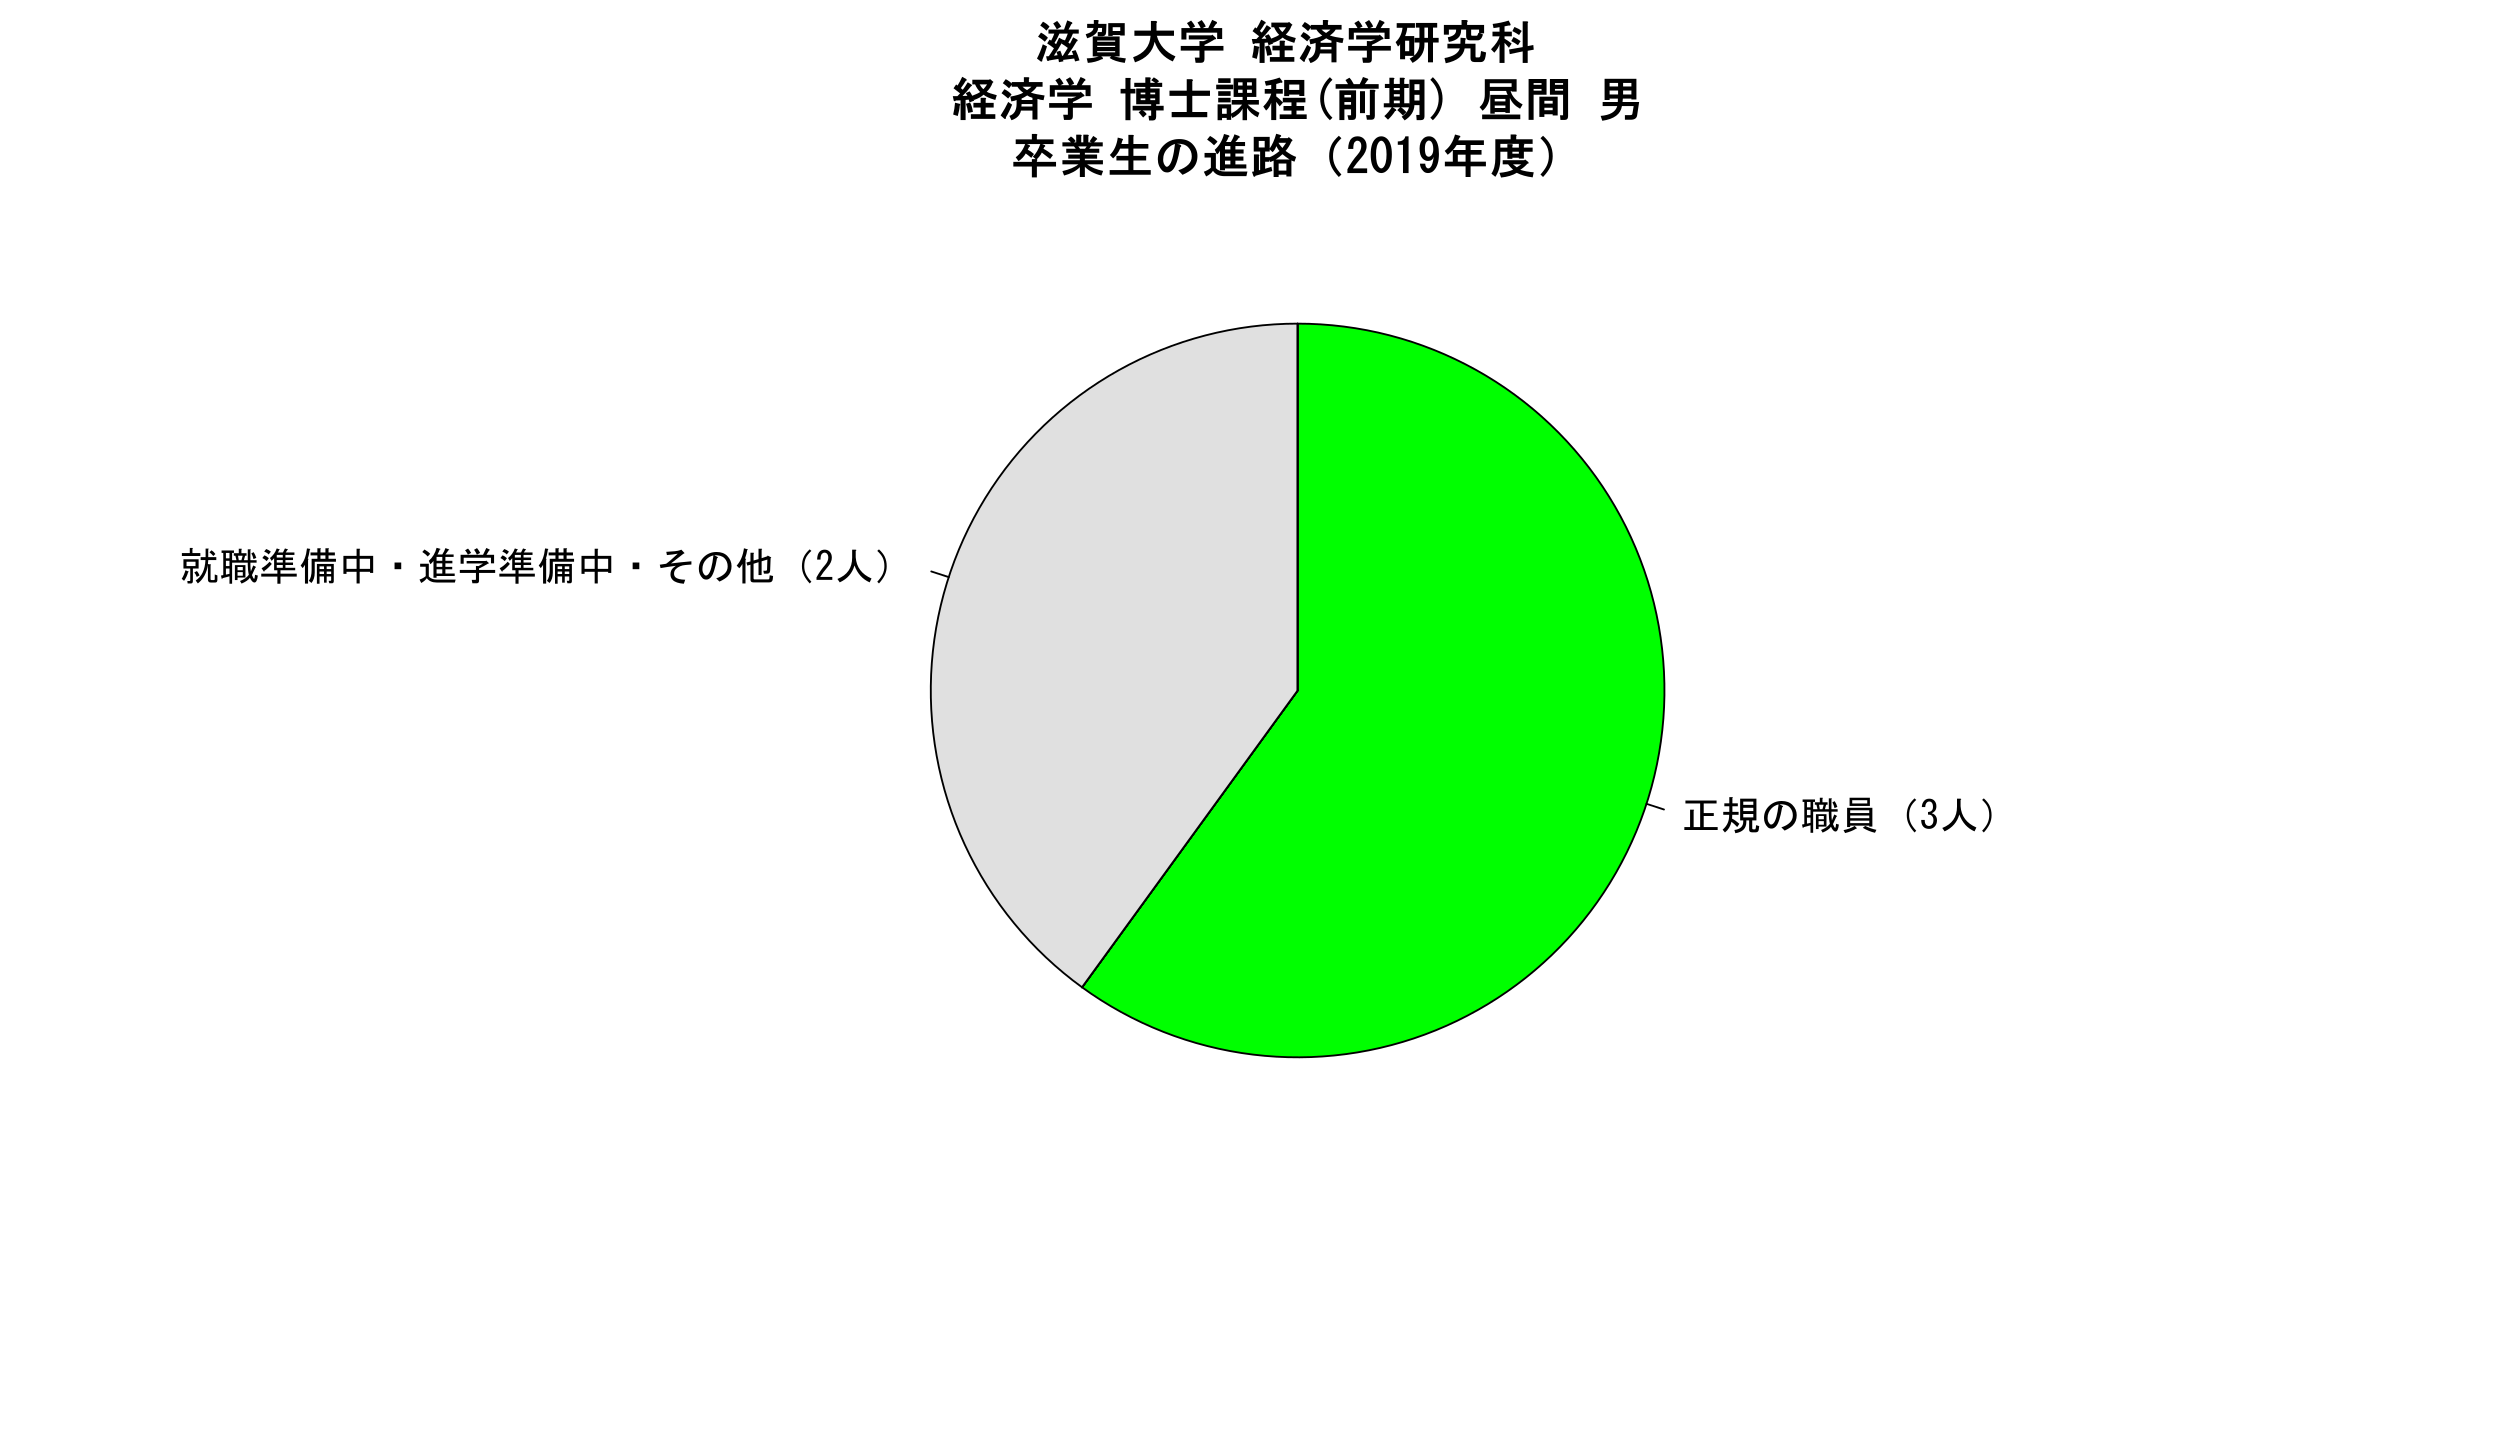 <?xml version="1.0" encoding="UTF-8"?>
<svg xmlns="http://www.w3.org/2000/svg" xmlns:xlink="http://www.w3.org/1999/xlink" width="1008pt" height="576pt" viewBox="0 0 1008 576" version="1.1">
<defs>
<g>
<symbol overflow="visible" id="glyph0-0">
<path style="stroke:none;" d="M 1.625 -11.562 L 14.188 -11.562 L 14.188 -10.375 L 9 -10.375 L 9 -6.5 L 13.062 -6.5 L 13.062 -5.312 L 9 -5.312 L 9 -0.875 L 14.625 -0.875 L 14.625 0.312 L 1.188 0.312 L 1.188 -0.875 L 3.5 -0.875 L 3.5 -7.875 L 4.875 -7.875 C 5.207 -7.832 5.227 -7.707 4.938 -7.5 L 4.938 -0.875 L 7.562 -0.875 L 7.562 -10.375 L 1.625 -10.375 Z M 1.625 -11.562 "/>
</symbol>
<symbol overflow="visible" id="glyph0-1">
<path style="stroke:none;" d="M 13 -6.125 L 8.938 -6.125 L 8.938 -4.75 L 13 -4.75 Z M 11.312 -3.562 L 10.188 -3.562 L 10.188 -2.938 C 10.184 -0.352 8.703 1.164 5.75 1.625 L 5.375 0.312 C 7.746 0.02 8.934 -1.102 8.938 -3.062 L 8.938 -3.562 L 7.688 -3.562 L 7.688 -12.312 L 14.25 -12.312 L 14.25 -3.562 L 12.562 -3.562 L 12.562 -0.438 C 12.562 -0.105 12.707 0.059 13 0.062 L 13.625 0.062 C 13.828 0.059 13.953 -0.148 14 -0.562 L 14.125 -1.625 L 15.375 -1.25 L 15.188 0.188 C 15.102 0.895 14.703 1.246 14 1.25 L 12.438 1.25 C 11.684 1.246 11.309 0.895 11.312 0.188 Z M 8.938 -7.312 L 13 -7.312 L 13 -8.625 L 8.938 -8.625 Z M 8.938 -9.812 L 13 -9.812 L 13 -11.125 L 8.938 -11.125 Z M 4.438 -4.25 C 5.266 -3.871 6.246 -3.184 7.375 -2.188 L 6.5 -0.875 C 5.621 -1.828 4.852 -2.539 4.188 -3 C 3.77 -1.164 2.895 0.273 1.562 1.312 L 0.625 0.188 C 2.457 -1.352 3.332 -3.352 3.25 -5.812 L 0.875 -5.812 L 0.875 -7 L 3.312 -7 L 3.312 -9.25 L 1.312 -9.25 L 1.312 -10.438 L 3.312 -10.438 L 3.312 -12.938 L 4.5 -12.938 C 4.832 -12.895 4.852 -12.77 4.562 -12.562 L 4.562 -10.438 L 6.75 -10.438 L 6.75 -9.25 L 4.562 -9.25 L 4.562 -7 L 7.062 -7 L 7.062 -5.812 L 4.5 -5.812 C 4.5 -5.145 4.477 -4.621 4.438 -4.25 Z M 4.438 -4.25 "/>
</symbol>
<symbol overflow="visible" id="glyph0-2">
<path style="stroke:none;" d="M 8.625 -8.812 C 7.914 -4.645 7.059 -2.059 6.062 -1.062 C 5.52 -0.516 4.957 -0.246 4.375 -0.25 C 3.707 -0.246 3.188 -0.434 2.812 -0.812 C 1.812 -1.809 1.312 -3.059 1.312 -4.562 C 1.312 -6.395 1.957 -7.957 3.25 -9.25 C 4.664 -10.664 6.395 -11.371 8.438 -11.375 C 10.27 -11.371 11.707 -10.852 12.75 -9.812 C 13.914 -8.645 14.496 -7.27 14.5 -5.688 C 14.496 -3.977 13.953 -2.582 12.875 -1.5 C 12.164 -0.789 11.082 -0.102 9.625 0.562 L 8.312 -0.75 C 9.77 -1.207 10.914 -1.852 11.75 -2.688 C 12.539 -3.477 12.938 -4.434 12.938 -5.562 C 12.938 -6.891 12.5 -7.996 11.625 -8.875 C 10.75 -9.746 9.375 -10.141 7.5 -10.062 L 8.625 -9.5 C 9.125 -9.289 9.125 -9.062 8.625 -8.812 Z M 7.188 -10 C 6.102 -9.746 5.164 -9.227 4.375 -8.438 C 3.289 -7.352 2.746 -6.016 2.75 -4.438 C 2.746 -3.477 3.059 -2.688 3.688 -2.062 C 3.809 -1.938 3.996 -1.875 4.25 -1.875 C 4.496 -1.875 4.77 -2.02 5.062 -2.312 C 6.02 -3.27 6.727 -5.832 7.188 -10 Z M 7.188 -10 "/>
</symbol>
<symbol overflow="visible" id="glyph0-3">
<path style="stroke:none;" d="M 14.125 0.938 C 13.496 0.938 12.891 0.293 12.312 -1 C 11.727 -0.125 10.602 0.664 8.938 1.375 L 8.312 0.312 C 9.895 -0.273 11.082 -1.102 11.875 -2.188 C 11.582 -3.434 11.438 -4.77 11.438 -6.188 L 11.438 -7.062 L 5.125 -7.062 L 5.125 1.438 L 4.062 1.438 L 4.062 -1.562 C 3.102 -1.27 2.164 -1.02 1.25 -0.812 C 1.203 -0.434 1.102 -0.352 0.938 -0.562 L 0.625 -1.875 L 1.562 -2.062 L 1.562 -11 L 0.875 -11 L 0.875 -12 L 5.875 -12 L 5.875 -11 L 5.125 -11 L 5.125 -8.062 L 6.875 -8.062 L 6.438 -9.875 L 5.812 -9.875 L 5.812 -10.875 L 7.812 -10.875 L 7.812 -12.688 L 8.812 -12.688 C 9.145 -12.641 9.164 -12.516 8.875 -12.312 L 8.875 -10.875 L 10.938 -10.875 L 10.938 -9.875 L 10.375 -9.875 L 9.875 -8.062 L 11.438 -8.062 L 11.438 -12.438 L 12.438 -12.438 C 12.77 -12.395 12.789 -12.27 12.5 -12.062 L 12.5 -8.062 L 15 -8.062 L 15 -7.062 L 12.5 -7.062 L 12.5 -6.188 C 12.496 -5.312 12.559 -4.414 12.688 -3.5 C 12.934 -4.039 13.246 -4.852 13.625 -5.938 L 14.5 -5.5 C 14.871 -5.289 14.871 -5.145 14.5 -5.062 C 14.082 -4.062 13.625 -3.062 13.125 -2.062 C 13.5 -1.062 13.789 -0.562 14 -0.562 C 14.164 -0.562 14.289 -1.102 14.375 -2.188 L 15.5 -1.875 C 15.289 0 14.832 0.938 14.125 0.938 Z M 8.875 -8.062 L 9.375 -9.875 L 7.5 -9.875 L 7.812 -8.062 Z M 10.5 -1.062 L 7.312 -1.062 L 7.312 -0.062 L 6.25 -0.062 L 6.25 -6.062 L 10.5 -6.062 Z M 13.812 -11.312 C 14.266 -10.602 14.621 -9.832 14.875 -9 L 13.75 -8.5 C 13.539 -9.414 13.246 -10.184 12.875 -10.812 Z M 7.312 -1.812 L 9.438 -1.812 L 9.438 -3.25 L 7.312 -3.25 Z M 7.312 -5.312 L 7.312 -4 L 9.438 -4 L 9.438 -5.312 Z M 2.625 -4.688 L 2.625 -2.25 L 4.062 -2.562 L 4.062 -4.688 Z M 2.625 -7.812 L 2.625 -5.688 L 4.062 -5.688 L 4.062 -7.812 Z M 2.625 -11 L 2.625 -8.812 L 4.062 -8.812 L 4.062 -11 Z M 2.625 -11 "/>
</symbol>
<symbol overflow="visible" id="glyph0-4">
<path style="stroke:none;" d="M 6.375 -0.188 C 5.289 0.52 3.828 1.102 2 1.562 L 1.375 0.375 C 3.082 0.043 4.582 -0.52 5.875 -1.312 L 6.75 -0.438 C 6.75 -0.27 6.625 -0.188 6.375 -0.188 Z M 4.062 -0.875 L 2.812 -0.875 L 2.812 -8.625 L 13 -8.625 L 13 -1.062 L 11.75 -1.062 L 11.75 -1.438 L 4.062 -1.438 Z M 10.125 -1.312 C 11.664 -0.562 13.164 -0.043 14.625 0.25 L 14.062 1.438 C 12.477 1.102 10.828 0.438 9.125 -0.562 Z M 11.75 -6.5 L 11.75 -7.625 L 4.062 -7.625 L 4.062 -6.5 Z M 11.75 -5.5 L 4.062 -5.5 L 4.062 -4.438 L 11.75 -4.438 Z M 11.75 -2.438 L 11.75 -3.438 L 4.062 -3.438 L 4.062 -2.438 Z M 12 -12.688 L 12 -9.375 L 3.812 -9.375 L 3.812 -12.688 Z M 10.938 -10.375 L 10.938 -11.688 L 4.875 -11.688 L 4.875 -10.375 Z M 10.938 -10.375 "/>
</symbol>
<symbol overflow="visible" id="glyph0-5">
<path style="stroke:none;" d="M 11.688 -9.5 C 12.145 -10.453 12.914 -11.434 14 -12.438 L 14.688 -11.812 C 13.645 -10.852 12.914 -9.934 12.5 -9.062 C 12.039 -8.102 11.812 -6.957 11.812 -5.625 C 11.812 -4.5 12.039 -3.438 12.5 -2.438 C 12.914 -1.52 13.645 -0.5 14.688 0.625 L 14 1.312 C 12.953 0.148 12.184 -0.953 11.688 -2 C 11.145 -3.121 10.875 -4.332 10.875 -5.625 C 10.875 -7.082 11.145 -8.371 11.688 -9.5 Z M 11.688 -9.5 "/>
</symbol>
<symbol overflow="visible" id="glyph0-6">
<path style="stroke:none;" d="M 2.125 -3.75 C 2.082 -2.832 2.27 -2.164 2.688 -1.75 C 2.977 -1.457 3.371 -1.312 3.875 -1.312 C 4.289 -1.312 4.688 -1.5 5.062 -1.875 C 5.438 -2.25 5.625 -2.875 5.625 -3.75 C 5.625 -4.414 5.395 -4.977 4.938 -5.438 C 4.602 -5.77 4.102 -5.914 3.438 -5.875 L 3.438 -6.938 C 4.102 -6.977 4.602 -7.164 4.938 -7.5 C 5.27 -7.832 5.438 -8.332 5.438 -9 C 5.438 -9.832 5.25 -10.434 4.875 -10.812 C 4.625 -11.059 4.312 -11.184 3.938 -11.188 C 3.562 -11.184 3.25 -11.059 3 -10.812 C 2.582 -10.391 2.352 -9.766 2.312 -8.938 L 0.938 -8.938 C 0.977 -10.016 1.328 -10.891 2 -11.562 C 2.496 -12.059 3.145 -12.309 3.938 -12.312 C 4.77 -12.309 5.434 -12.059 5.938 -11.562 C 6.516 -10.977 6.809 -10.207 6.812 -9.25 C 6.809 -8.371 6.578 -7.703 6.125 -7.25 C 5.703 -6.828 5.309 -6.559 4.938 -6.438 C 5.477 -6.27 5.895 -6.039 6.188 -5.75 C 6.77 -5.164 7.059 -4.457 7.062 -3.625 C 7.059 -2.539 6.727 -1.664 6.062 -1 C 5.477 -0.414 4.746 -0.121 3.875 -0.125 C 2.914 -0.121 2.164 -0.395 1.625 -0.938 C 0.996 -1.562 0.684 -2.5 0.688 -3.75 Z M 2.125 -3.75 "/>
</symbol>
<symbol overflow="visible" id="glyph0-7">
<path style="stroke:none;" d="M 7.125 -12.312 L 8.5 -12.312 C 8.914 -12.227 8.934 -12.062 8.562 -11.812 L 8.562 -9.25 C 8.852 -5.246 10.977 -2.391 14.938 -0.688 L 14.188 0.875 C 11.309 -0.375 9.27 -2.641 8.062 -5.938 C 7.188 -2.809 5.207 -0.543 2.125 0.875 L 1.188 -0.5 C 5.145 -2.039 7.125 -4.895 7.125 -9.062 Z M 7.125 -12.312 "/>
</symbol>
<symbol overflow="visible" id="glyph0-8">
<path style="stroke:none;" d="M 4.25 -2 C 3.746 -0.953 2.977 0.148 1.938 1.312 L 1.25 0.625 C 2.289 -0.5 3.02 -1.52 3.438 -2.438 C 3.895 -3.438 4.125 -4.5 4.125 -5.625 C 4.125 -6.957 3.895 -8.102 3.438 -9.062 C 3.02 -9.934 2.289 -10.852 1.25 -11.812 L 1.938 -12.438 C 3.02 -11.434 3.789 -10.453 4.25 -9.5 C 4.789 -8.371 5.062 -7.082 5.062 -5.625 C 5.062 -4.332 4.789 -3.121 4.25 -2 Z M 4.25 -2 "/>
</symbol>
<symbol overflow="visible" id="glyph0-9">
<path style="stroke:none;" d="M 12.5 0.938 C 11.746 0.938 11.371 0.523 11.375 -0.312 L 11.375 -6.125 C 10.871 -2.914 9.52 -0.438 7.312 1.312 L 6.438 0.125 C 8.895 -1.461 10.207 -4.207 10.375 -8.125 L 8.438 -8.125 L 8.438 -9.312 L 10.438 -9.312 L 10.438 -12.75 L 11.438 -12.75 C 11.77 -12.707 11.789 -12.582 11.5 -12.375 L 11.5 -9.312 L 14.75 -9.312 L 14.75 -8.125 L 11.5 -8.125 C 11.457 -7.664 11.414 -7.121 11.375 -6.5 L 12.375 -6.375 C 12.707 -6.332 12.727 -6.207 12.438 -6 L 12.438 -0.375 C 12.434 -0.164 12.559 -0.059 12.812 -0.062 L 13.812 -0.062 C 14.016 -0.059 14.121 -0.164 14.125 -0.375 L 14.125 -2.312 L 15.188 -1.938 L 15.188 -0.188 C 15.188 0.562 14.914 0.938 14.375 0.938 Z M 13.562 -9.75 C 13.059 -10.332 12.539 -10.832 12 -11.25 L 12.812 -12.062 C 13.434 -11.684 13.953 -11.184 14.375 -10.562 Z M 0.812 -0.562 C 1.434 -1.52 1.934 -2.664 2.312 -4 L 3.562 -3.5 C 3.727 -3.328 3.664 -3.227 3.375 -3.188 C 3.039 -1.938 2.496 -0.793 1.75 0.25 Z M 6.875 -1.312 C 6.621 -2.062 6.289 -2.664 5.875 -3.125 L 6.938 -3.688 C 7.352 -3.227 7.703 -2.645 8 -1.938 Z M 4.062 0.312 C 4.184 0.309 4.246 0.246 4.25 0.125 L 4.25 -4.688 L 1.5 -4.688 L 1.5 -8.438 L 7.625 -8.438 L 7.625 -4.688 L 5.312 -4.688 L 5.312 0.312 C 5.309 0.977 5.059 1.312 4.562 1.312 L 3.188 1.312 L 3.062 0.312 Z M 6.375 -5.688 L 6.375 -7.438 L 2.75 -7.438 L 2.75 -5.688 Z M 0.875 -10.938 L 4.062 -10.938 L 4.062 -13 L 5.062 -13 C 5.395 -12.957 5.414 -12.832 5.125 -12.625 L 5.125 -10.938 L 8.312 -10.938 L 8.312 -9.75 L 0.875 -9.75 Z M 0.875 -10.938 "/>
</symbol>
<symbol overflow="visible" id="glyph0-10">
<path style="stroke:none;" d="M 11.375 -12.125 C 11.246 -11.914 11.039 -11.602 10.75 -11.188 L 14.25 -11.188 L 14.25 -10.188 L 10.625 -10.188 L 10.625 -9.125 L 13.688 -9.125 L 13.688 -8.125 L 10.625 -8.125 L 10.625 -7.125 L 13.688 -7.125 L 13.688 -6.125 L 10.625 -6.125 L 10.625 -5 L 14.562 -5 L 14.562 -4 L 8.625 -4 L 8.625 -2.625 L 15.188 -2.625 L 15.188 -1.438 L 8.625 -1.438 L 8.625 1.438 L 7.375 1.438 L 7.375 -1.438 L 0.875 -1.438 L 0.875 -2.625 L 7.375 -2.625 L 7.375 -4 L 6.062 -4 L 6.062 -8.875 C 5.809 -8.539 5.477 -8.184 5.062 -7.812 L 4.375 -8.938 C 5.621 -9.891 6.539 -11.184 7.125 -12.812 L 8.25 -12.438 C 8.414 -12.27 8.352 -12.164 8.062 -12.125 C 7.938 -11.746 7.77 -11.434 7.562 -11.188 L 9.625 -11.188 C 9.957 -11.766 10.227 -12.309 10.438 -12.812 L 11.562 -12.438 C 11.727 -12.27 11.664 -12.164 11.375 -12.125 Z M 2.125 -10 C 2.707 -9.832 3.312 -9.457 3.938 -8.875 L 3.062 -7.688 C 2.477 -8.27 1.895 -8.684 1.312 -8.938 Z M 2.875 -12.562 C 3.621 -12.312 4.246 -11.957 4.75 -11.5 L 3.875 -10.375 C 3.414 -10.871 2.812 -11.266 2.062 -11.562 Z M 9.562 -5 L 9.562 -6.125 L 7.125 -6.125 L 7.125 -5 Z M 7.125 -7.125 L 9.562 -7.125 L 9.562 -8.125 L 7.125 -8.125 Z M 9.562 -9.125 L 9.562 -10.188 L 7.125 -10.188 L 7.125 -9.125 Z M 1 -4.812 C 2.082 -5.391 3.164 -6.266 4.25 -7.438 L 5.125 -6.562 C 4.082 -5.312 3.082 -4.375 2.125 -3.75 C 2.207 -3.5 2.145 -3.395 1.938 -3.438 Z M 1 -4.812 "/>
</symbol>
<symbol overflow="visible" id="glyph0-11">
<path style="stroke:none;" d="M 4.438 -12.25 C 4.184 -10.621 3.914 -9.434 3.625 -8.688 L 3.875 -8.625 C 3.996 -8.5 3.957 -8.375 3.75 -8.25 L 3.75 1.375 L 2.5 1.375 L 2.5 -6.25 C 2.371 -5.914 2.059 -5.457 1.562 -4.875 L 0.75 -5.938 C 2.125 -7.477 2.977 -9.77 3.312 -12.812 L 4.562 -12.625 C 4.684 -12.496 4.641 -12.371 4.438 -12.25 Z M 6.438 -3.062 C 6.434 -1.309 5.996 0.086 5.125 1.125 L 4.062 0.25 C 4.809 -0.668 5.184 -2.125 5.188 -4.125 L 5.188 -8.625 L 7.5 -8.625 L 7.5 -10 L 4.75 -10 L 4.75 -11.188 L 7.5 -11.188 L 7.5 -12.875 L 8.688 -12.875 C 9.02 -12.828 9.039 -12.703 8.75 -12.5 L 8.75 -11.188 L 10.75 -11.188 L 10.75 -12.875 L 11.938 -12.875 C 12.266 -12.828 12.289 -12.703 12 -12.5 L 12 -11.188 L 14.562 -11.188 L 14.562 -10 L 12 -10 L 12 -8.625 L 15 -8.625 L 15 -7.438 L 6.438 -7.438 Z M 13.062 -2.5 L 13.062 -3.5 L 11.25 -3.5 L 11.25 -2.5 Z M 8.375 -3.5 L 8.375 -2.5 L 10.188 -2.5 L 10.188 -3.5 Z M 8.375 -5.562 L 8.375 -4.5 L 10.188 -4.5 L 10.188 -5.562 Z M 11.25 -4.5 L 13.062 -4.5 L 13.062 -5.562 L 11.25 -5.562 Z M 12.812 0.25 C 12.977 0.246 13.059 0.164 13.062 0 L 13.062 -1.5 L 11.25 -1.5 L 11.25 1 L 10.188 1 L 10.188 -1.5 L 8.375 -1.5 L 8.375 1.438 L 7.312 1.438 L 7.312 -6.562 L 14.125 -6.562 L 14.125 0.375 C 14.121 0.957 13.871 1.246 13.375 1.25 L 12.312 1.25 L 12.062 0.25 Z M 8.75 -10 L 8.75 -8.625 L 10.75 -8.625 L 10.75 -10 Z M 8.75 -10 "/>
</symbol>
<symbol overflow="visible" id="glyph0-12">
<path style="stroke:none;" d="M 7.312 -4.562 L 7.312 -8.625 L 3.25 -8.625 L 3.25 -4.562 Z M 7.312 -12.688 L 8.5 -12.688 C 8.832 -12.641 8.852 -12.516 8.562 -12.312 L 8.562 -9.812 L 14 -9.812 L 14 -2.938 L 12.75 -2.938 L 12.75 -3.375 L 8.562 -3.375 L 8.562 1.312 L 7.312 1.312 L 7.312 -3.375 L 3.25 -3.375 L 3.25 -2.562 L 2 -2.562 L 2 -9.812 L 7.312 -9.812 Z M 12.75 -4.562 L 12.75 -8.625 L 8.562 -8.625 L 8.562 -4.562 Z M 12.75 -4.562 "/>
</symbol>
<symbol overflow="visible" id="glyph0-13">
<path style="stroke:none;" d="M 9.312 -7.125 L 9.312 -4.438 L 6.625 -4.438 L 6.625 -7.125 Z M 9.312 -7.125 "/>
</symbol>
<symbol overflow="visible" id="glyph0-14">
<path style="stroke:none;" d="M 0.688 -0.25 C 1.684 -0.582 2.52 -1.039 3.188 -1.625 L 3.188 -5.438 L 0.938 -5.438 L 0.938 -6.625 L 4.438 -6.625 L 4.438 -1.5 C 5.184 -0.664 6.246 -0.246 7.625 -0.25 L 15.25 -0.25 L 14.938 0.938 L 7.625 0.938 C 5.828 0.938 4.496 0.355 3.625 -0.812 C 3.121 -0.062 2.371 0.582 1.375 1.125 Z M 6.312 -7.75 C 5.809 -7.082 5.395 -6.645 5.062 -6.438 L 4.438 -7.812 C 6.016 -9.227 7.059 -10.977 7.562 -13.062 L 8.938 -12.688 C 9.266 -12.559 9.227 -12.434 8.812 -12.312 C 8.602 -11.684 8.309 -11.039 7.938 -10.375 L 9.875 -10.375 C 10.453 -11.246 10.871 -12.102 11.125 -12.938 L 12.5 -12.438 C 12.789 -12.227 12.727 -12.102 12.312 -12.062 C 12.016 -11.559 11.621 -10.996 11.125 -10.375 L 14.438 -10.375 L 14.438 -9.375 L 11.125 -9.375 L 11.125 -7.812 L 13.938 -7.812 L 13.938 -6.812 L 11.125 -6.812 L 11.125 -5.375 L 13.875 -5.375 L 13.875 -4.375 L 11.125 -4.375 L 11.125 -2.688 L 14.875 -2.688 L 14.875 -1.688 L 7.562 -1.688 L 7.562 -1 L 6.312 -1 Z M 7.562 -4.375 L 7.562 -2.688 L 9.875 -2.688 L 9.875 -4.375 Z M 7.562 -6.812 L 7.562 -5.375 L 9.875 -5.375 L 9.875 -6.812 Z M 7.562 -9.375 L 7.562 -7.812 L 9.875 -7.812 L 9.875 -9.375 Z M 4 -9.562 C 3.457 -10.188 2.727 -10.789 1.812 -11.375 L 2.688 -12.375 C 3.727 -11.789 4.496 -11.203 5 -10.625 Z M 4 -9.562 "/>
</symbol>
<symbol overflow="visible" id="glyph0-15">
<path style="stroke:none;" d="M 11.688 -10.25 L 14.75 -10.25 L 14.75 -6.812 L 13.5 -6.812 L 13.5 -9.062 L 2.5 -9.062 L 2.5 -6.625 L 1.25 -6.625 L 1.25 -10.25 L 10.312 -10.25 L 11.625 -13 L 12.938 -12.375 C 13.102 -12.164 13.039 -12.039 12.75 -12 Z M 7.875 -12.938 C 8.5 -12.145 8.914 -11.496 9.125 -11 L 7.812 -10.312 C 7.477 -11.062 7.102 -11.707 6.688 -12.25 Z M 7.438 -5.75 L 8.5 -5.688 L 10.312 -6.75 L 3.688 -6.75 L 3.688 -7.75 L 11.375 -7.75 L 11.562 -7.938 L 12.625 -6.938 C 12.746 -6.77 12.641 -6.684 12.312 -6.688 C 11.059 -5.891 9.852 -5.246 8.688 -4.75 L 8.688 -4.125 L 15.188 -4.125 L 15.188 -2.938 L 8.688 -2.938 L 8.688 0.25 C 8.684 0.914 8.352 1.246 7.688 1.25 L 6 1.25 L 5.75 -0.125 L 7.188 -0.125 C 7.352 -0.121 7.434 -0.207 7.438 -0.375 L 7.438 -2.938 L 0.938 -2.938 L 0.938 -4.125 L 7.438 -4.125 Z M 4.188 -10.312 C 3.809 -11.062 3.434 -11.645 3.062 -12.062 L 4.25 -12.75 C 4.703 -12.25 5.121 -11.664 5.5 -11 Z M 4.188 -10.312 "/>
</symbol>
<symbol overflow="visible" id="glyph0-16">
<path style="stroke:none;" d="M 8.812 -10.688 C 7.395 -10.438 5.934 -10.25 4.438 -10.125 L 4.188 -11.438 C 7.059 -11.562 8.871 -11.77 9.625 -12.062 L 10.25 -12.312 L 11.375 -11.125 C 11.621 -10.914 11.539 -10.77 11.125 -10.688 C 9.457 -9.395 7.77 -8.082 6.062 -6.75 C 8.645 -7.082 11.395 -7.371 14.312 -7.625 L 14.312 -6.312 L 11.938 -6.125 C 10.309 -5.996 9.02 -5.457 8.062 -4.5 C 7.562 -4 7.312 -3.375 7.312 -2.625 C 7.312 -2.039 7.5 -1.559 7.875 -1.188 C 8.5 -0.559 9.812 -0.227 11.812 -0.188 L 11.25 1.438 C 9.125 1.266 7.645 0.77 6.812 -0.062 C 6.184 -0.684 5.871 -1.434 5.875 -2.312 C 5.871 -3.352 6.184 -4.184 6.812 -4.812 C 7.145 -5.141 7.562 -5.477 8.062 -5.812 C 5.812 -5.52 3.75 -5.207 1.875 -4.875 L 1.562 -6.25 C 2.434 -6.371 3.289 -6.496 4.125 -6.625 C 5.25 -7.414 6.812 -8.77 8.812 -10.688 Z M 8.812 -10.688 "/>
</symbol>
<symbol overflow="visible" id="glyph0-17">
<path style="stroke:none;" d="M 0.562 -5.875 C 2.145 -7.621 3.121 -9.953 3.5 -12.875 L 5 -12.438 C 5.164 -12.27 5.102 -12.164 4.812 -12.125 C 4.684 -11.203 4.395 -10.078 3.938 -8.75 C 4.438 -8.621 4.5 -8.457 4.125 -8.25 L 4.125 1.312 L 2.875 1.312 L 2.875 -6.562 C 2.582 -5.977 2.164 -5.391 1.625 -4.812 Z M 15.25 -1.688 L 15.125 -0.438 C 15.039 0.438 14.582 0.871 13.75 0.875 L 7.25 0.875 C 6.496 0.871 6.121 0.52 6.125 -0.188 L 6.125 -6.25 L 4.875 -5.875 L 4.5 -7.125 L 6.125 -7.562 L 6.125 -11.062 L 7.312 -11.062 C 7.645 -11.02 7.664 -10.895 7.375 -10.688 L 7.375 -7.938 L 9.375 -8.5 L 9.375 -12.688 L 10.562 -12.688 C 10.895 -12.641 10.914 -12.516 10.625 -12.312 L 10.625 -8.875 L 12.875 -9.625 L 13.062 -9.938 L 14.25 -9.312 C 14.582 -9.184 14.582 -9.039 14.25 -8.875 L 14.062 -3.812 C 14.02 -3.02 13.602 -2.625 12.812 -2.625 L 11.562 -2.625 L 11.312 -3.812 L 12.25 -3.812 C 12.621 -3.809 12.809 -3.977 12.812 -4.312 L 12.938 -8.312 L 10.625 -7.625 L 10.625 -2.062 L 9.375 -2.062 L 9.375 -7.25 L 7.375 -6.625 L 7.375 -0.812 C 7.371 -0.477 7.516 -0.309 7.812 -0.312 L 13.188 -0.312 C 13.52 -0.309 13.707 -0.457 13.75 -0.75 L 13.875 -2 Z M 15.25 -1.688 "/>
</symbol>
<symbol overflow="visible" id="glyph0-18">
<path style="stroke:none;" d="M 7.125 -1.312 L 7.125 -0.125 L 0.75 -0.125 L 0.75 -1.125 C 1.707 -2.914 2.895 -4.621 4.312 -6.25 C 5.102 -7.164 5.496 -8.121 5.5 -9.125 C 5.496 -9.828 5.309 -10.371 4.938 -10.75 C 4.684 -10.996 4.352 -11.121 3.938 -11.125 C 3.602 -11.121 3.266 -10.953 2.938 -10.625 C 2.559 -10.246 2.371 -9.477 2.375 -8.312 L 1 -8.312 C 1.039 -9.809 1.395 -10.891 2.062 -11.562 C 2.562 -12.059 3.227 -12.309 4.062 -12.312 C 4.852 -12.309 5.52 -12.039 6.062 -11.5 C 6.645 -10.914 6.938 -10.102 6.938 -9.062 C 6.938 -7.852 6.375 -6.602 5.25 -5.312 C 4.039 -3.934 3.039 -2.602 2.25 -1.312 Z M 7.125 -1.312 "/>
</symbol>
<symbol overflow="visible" id="glyph1-0">
<path style="stroke:none;" d="M 10.363 -3.316 C 10.711 -2.551 10.949 -1.863 11.078 -1.258 L 11.406 -1.258 C 12.137 -2.406 12.797 -3.461 13.383 -4.426 C 12.715 -4.973 11.879 -5.551 10.883 -6.156 L 11.66 -7.73 L 12.242 -7.438 C 12.758 -8.539 13.141 -9.461 13.383 -10.199 L 10.008 -10.199 C 9.453 -8.84 8.789 -7.582 8.023 -6.422 C 8.281 -6.27 8.5 -6.117 8.672 -5.965 C 9.027 -6.629 9.43 -7.484 9.883 -8.539 L 11.484 -7.68 C 11.875 -7.168 11.793 -6.914 11.242 -6.914 C 10.156 -4.934 9.012 -3.07 7.805 -1.332 C 8.207 -1.324 8.691 -1.383 9.266 -1.504 C 9.168 -1.785 9.023 -2.219 8.824 -2.805 Z M 16.984 -7.074 C 16.074 -5.453 14.852 -3.59 13.32 -1.48 C 13.969 -1.473 14.727 -1.531 15.59 -1.66 C 15.453 -1.961 15.258 -2.445 15 -3.105 L 16.539 -3.539 C 17.227 -2.137 17.746 -0.758 18.098 0.598 L 16.316 1.027 C 16.133 0.391 16.016 0.004 15.965 -0.148 C 14.242 0.094 12.746 0.277 11.48 0.414 L 11.629 0.977 L 9.824 1.324 C 9.695 0.637 9.617 0.195 9.594 0 C 8.395 0.242 7.137 0.457 5.812 0.645 C 5.578 0.949 5.312 0.934 5.016 0.598 L 4.633 -1.039 C 5.113 -1.035 5.48 -1.055 5.73 -1.09 C 6.438 -2.082 7.125 -3.145 7.797 -4.277 C 7.059 -4.887 6.152 -5.539 5.074 -6.242 L 6.031 -7.805 L 6.68 -7.363 C 7.23 -8.375 7.648 -9.32 7.941 -10.199 L 5.59 -10.199 L 5.59 -11.848 L 11.887 -11.848 L 13.164 -15.523 L 15.086 -14.746 C 15.328 -14.363 15.254 -14.137 14.859 -14.062 L 13.688 -11.848 L 17.805 -11.848 L 17.805 -10.199 L 15.457 -10.199 C 15.098 -9.188 14.48 -7.98 13.613 -6.574 C 13.871 -6.418 14.09 -6.262 14.262 -6.113 C 14.617 -6.777 15.047 -7.637 15.555 -8.688 L 17.23 -7.75 C 17.465 -7.375 17.383 -7.148 16.984 -7.074 Z M 5.008 -5.062 C 4.359 -2.863 3.723 -1.023 3.098 0.465 C 3.195 0.934 3.012 1.141 2.551 1.086 L 0.957 -0.148 C 1.887 -1.93 2.672 -3.844 3.309 -5.891 Z M 9.102 -15.305 C 9.785 -14.504 10.336 -13.738 10.746 -13.012 L 8.953 -11.914 C 8.547 -12.711 8.062 -13.504 7.5 -14.285 Z M 4.805 -11.398 C 4.008 -12.164 3.164 -12.852 2.281 -13.461 L 3.383 -15.012 C 4.422 -14.488 5.309 -13.82 6.039 -13.008 Z M 4.141 -6.914 C 3.441 -7.578 2.527 -8.262 1.398 -8.969 L 2.578 -10.598 C 3.816 -9.922 4.746 -9.23 5.375 -8.523 Z M 4.141 -6.914 "/>
</symbol>
<symbol overflow="visible" id="glyph1-1">
<path style="stroke:none;" d="M 6.406 -14.125 L 9.715 -14.125 L 9.566 -10.727 C 9.508 -9.684 9.016 -9.164 8.094 -9.168 L 6.176 -9.168 L 6.176 -10.816 L 7.727 -10.816 C 7.816 -10.816 7.863 -10.891 7.867 -11.039 L 7.941 -12.477 L 6.332 -12.477 C 6.328 -10.648 4.859 -9.262 1.93 -8.309 L 1.324 -9.941 C 3.371 -10.52 4.414 -11.363 4.461 -12.477 L 1.914 -12.477 L 1.914 -14.125 L 4.609 -14.125 L 4.609 -15.672 L 6.113 -15.672 C 6.648 -15.574 6.746 -15.336 6.406 -14.961 Z M 13.211 -3.137 L 5.965 -3.137 L 5.965 -2.656 L 13.211 -2.656 Z M 15.012 -1.004 L 12.73 -1.004 C 14.047 -0.66 15.641 -0.395 17.512 -0.203 L 17.086 1.617 C 14.367 1.219 12.324 0.555 10.957 -0.375 L 11.617 -1.004 L 7.582 -1.004 L 8.16 -0.562 C 8.41 -0.043 8.277 0.191 7.766 0.148 C 6.109 0.977 4.25 1.469 2.184 1.617 L 1.766 -0.219 C 3.672 -0.266 5.289 -0.527 6.617 -1.004 L 4.164 -1.004 L 4.164 -9.055 L 15.012 -9.055 Z M 13.211 -6.922 L 13.211 -7.402 L 5.965 -7.402 L 5.965 -6.922 Z M 13.211 -5.27 L 5.965 -5.27 L 5.965 -4.789 L 13.211 -4.789 Z M 10.418 -14.422 L 17.07 -14.422 L 17.07 -9.414 L 15.27 -9.414 L 15.27 -9.609 L 12.215 -9.609 L 12.215 -9.266 L 10.418 -9.266 Z M 15.27 -12.77 L 12.215 -12.77 L 12.215 -11.258 L 15.27 -11.258 Z M 15.27 -12.77 "/>
</symbol>
<symbol overflow="visible" id="glyph1-2">
<path style="stroke:none;" d="M 1.176 -0.668 C 5.617 -2.227 7.961 -5.105 8.203 -9.309 L 1.691 -9.309 L 1.691 -11.406 L 8.352 -11.406 L 8.352 -15.301 L 10.32 -15.301 C 10.941 -15.137 11.035 -14.852 10.598 -14.441 L 10.598 -11.406 L 17.656 -11.406 L 17.656 -9.309 L 10.746 -9.309 C 11.762 -5.492 14.262 -2.727 18.246 -1.012 L 17.16 1.027 C 13.543 -0.578 11.105 -3.223 9.848 -6.914 C 9.098 -2.926 6.457 -0.156 1.93 1.398 Z M 1.176 -0.668 "/>
</symbol>
<symbol overflow="visible" id="glyph1-3">
<path style="stroke:none;" d="M 14.199 -12.434 L 17.805 -12.434 L 17.805 -8.016 L 15.781 -8.016 L 15.781 -10.562 L 3.391 -10.562 L 3.391 -7.797 L 1.367 -7.797 L 1.367 -12.434 L 12.195 -12.434 L 13.781 -15.746 L 15.613 -14.887 C 15.844 -14.453 15.758 -14.203 15.359 -14.133 Z M 9.555 -15.672 C 10.387 -14.621 10.93 -13.75 11.188 -13.059 L 9.305 -12.133 C 8.852 -13.086 8.371 -13.93 7.867 -14.66 Z M 8.648 -7.215 L 10.156 -7.141 L 12.133 -7.844 L 4.34 -7.844 L 4.34 -9.492 L 13.492 -9.492 L 13.82 -9.789 L 15.281 -8.449 C 15.441 -8.059 15.273 -7.863 14.781 -7.867 C 13.34 -6.953 11.969 -6.219 10.672 -5.664 L 10.672 -5.23 L 18.32 -5.23 L 18.32 -3.355 L 10.672 -3.355 L 10.672 0.07 C 10.668 1.074 10.203 1.574 9.27 1.578 L 7.09 1.578 L 6.766 -0.523 L 8.68 -0.523 C 8.656 -0.52 8.648 -0.57 8.648 -0.668 L 8.648 -3.355 L 1.102 -3.355 L 1.102 -5.23 L 8.648 -5.23 Z M 5.051 -12.133 C 4.547 -13.082 4.062 -13.848 3.602 -14.43 L 5.277 -15.453 C 5.91 -14.754 6.457 -13.961 6.922 -13.066 Z M 5.051 -12.133 "/>
</symbol>
<symbol overflow="visible" id="glyph1-4">
<path style="stroke:none;" d=""/>
</symbol>
<symbol overflow="visible" id="glyph1-5">
<path style="stroke:none;" d="M 2.148 -12.73 L 2.73 -12.289 C 3.418 -13.391 4.039 -14.57 4.594 -15.82 L 6.246 -14.898 C 6.547 -14.512 6.473 -14.281 6.023 -14.207 C 5.469 -13.234 4.812 -12.25 4.055 -11.254 L 4.824 -10.598 C 5.387 -11.312 6.055 -12.316 6.828 -13.613 L 8.289 -12.703 C 8.648 -12.316 8.602 -12.082 8.145 -12 C 7.008 -10.488 5.863 -9.188 4.715 -8.098 L 6.691 -8.148 L 6.031 -9.25 L 7.586 -9.938 C 8.309 -8.977 8.922 -7.727 9.422 -6.195 L 7.586 -5.516 L 7.199 -6.617 L 5.965 -6.488 L 5.965 1.617 L 3.941 1.617 L 3.941 -6.324 L 1.965 -6.258 C 1.887 -5.906 1.633 -5.867 1.195 -6.141 L 0.809 -8.023 L 2.676 -8.023 L 3.75 -9.145 C 2.922 -9.742 2.039 -10.426 1.102 -11.191 Z M 8.605 -8.156 C 10.227 -8.777 11.305 -9.289 11.84 -9.695 C 11.023 -10.473 10.336 -11.496 9.781 -12.766 L 8.68 -12.766 L 8.68 -14.641 L 15.477 -14.641 L 15.793 -14.938 L 17.215 -13.727 L 16.812 -13.328 C 16.371 -12.059 15.602 -10.879 14.496 -9.785 C 15.156 -9.379 16.504 -8.918 18.539 -8.406 L 17.941 -6.473 C 15.566 -7.168 13.996 -7.879 13.238 -8.605 C 12.277 -7.734 10.992 -7.023 9.375 -6.473 Z M 8.09 1.133 L 8.09 -0.742 L 12.031 -0.742 L 12.031 -3.43 L 9.117 -3.43 L 9.117 -5.301 L 12.031 -5.301 L 12.031 -7.359 L 13.762 -7.359 C 14.297 -7.27 14.395 -7.031 14.055 -6.652 L 14.055 -5.301 L 17.289 -5.301 L 17.289 -3.43 L 14.055 -3.43 L 14.055 -0.742 L 17.953 -0.742 L 17.953 1.133 Z M 11.629 -12.766 C 12.051 -11.969 12.559 -11.32 13.148 -10.82 C 13.66 -11.363 14.152 -12.012 14.633 -12.766 Z M 3.602 -4.23 C 3.555 -3.098 3.289 -1.688 2.801 0 L 0.957 -0.594 C 1.344 -2.164 1.594 -3.758 1.703 -5.375 L 3.688 -4.906 C 3.879 -4.52 3.852 -4.297 3.602 -4.23 Z M 7.777 -5.449 C 8.328 -4.43 8.707 -3.168 8.906 -1.672 L 7.02 -1.25 C 6.801 -2.727 6.492 -3.957 6.102 -4.938 Z M 7.777 -5.449 "/>
</symbol>
<symbol overflow="visible" id="glyph1-6">
<path style="stroke:none;" d="M 4.34 -0.078 C 6.277 -0.676 7.246 -2.293 7.25 -4.93 L 7.25 -6.473 C 6.977 -6.281 6.27 -6.086 5.125 -5.883 L 4.707 -7.836 C 7.086 -8.242 8.828 -8.766 9.926 -9.402 C 8.832 -10.203 8.055 -11.008 7.594 -11.812 L 5.293 -11.812 L 5.293 -13.684 L 10.191 -13.684 L 10.191 -15.672 L 11.922 -15.672 C 12.457 -15.574 12.555 -15.336 12.215 -14.961 L 12.215 -13.684 L 17.73 -13.684 L 17.73 -11.812 L 15.355 -11.812 C 14.891 -11.008 14.113 -10.215 13.023 -9.438 C 14.336 -8.977 16.176 -8.594 18.539 -8.285 L 18.121 -6.398 C 17.281 -6.445 16.465 -6.617 15.672 -6.914 L 15.672 1.398 L 13.648 1.398 L 13.648 -2.184 L 9.012 -2.184 C 8.621 -0.305 7.344 0.984 5.184 1.691 Z M 9.641 -11.812 C 10.145 -11.32 10.754 -10.863 11.465 -10.449 C 12.465 -11.137 13.055 -11.594 13.234 -11.812 Z M 0.809 -0.242 C 2.09 -2.219 3.109 -4.031 3.867 -5.672 L 5.449 -4.594 C 4.652 -2.594 3.816 -0.902 2.949 0.484 C 3.043 1.043 2.855 1.266 2.387 1.152 Z M 2.867 -14.863 C 4.008 -14.289 4.895 -13.617 5.523 -12.852 L 4.215 -11.176 C 3.367 -11.988 2.527 -12.676 1.691 -13.238 Z M 9.273 -4.828 C 9.27 -4.32 9.246 -3.988 9.199 -3.832 L 13.648 -3.832 L 13.648 -4.828 Z M 2.352 -10.82 C 3.543 -10.242 4.504 -9.523 5.23 -8.66 L 3.84 -7.059 C 2.996 -7.824 2.109 -8.539 1.176 -9.199 Z M 9.273 -6.477 L 13.648 -6.477 L 13.648 -7.332 C 12.742 -7.598 12.043 -7.926 11.543 -8.309 C 10.688 -7.738 9.93 -7.32 9.273 -7.059 Z M 9.273 -6.477 "/>
</symbol>
<symbol overflow="visible" id="glyph1-7">
<path style="stroke:none;" d="M 10.559 -6.59 L 8.605 -6.59 L 8.605 -8.465 L 10.559 -8.465 L 10.559 -12.621 L 9.117 -12.621 L 9.117 -14.492 L 17.73 -14.492 L 17.73 -12.621 L 16.039 -12.621 L 16.039 -8.465 L 18.32 -8.465 L 18.32 -6.59 L 16.039 -6.59 L 16.039 1.398 L 14.016 1.398 L 14.016 -6.59 L 12.582 -6.59 L 12.582 -5.668 C 12.578 -2.535 10.984 -0.109 7.801 1.617 L 6.617 -0.113 C 9.242 -1.457 10.559 -3.359 10.559 -5.812 Z M 1.398 -12.547 L 1.398 -14.422 L 8.758 -14.422 L 8.758 -12.547 L 5.652 -12.547 C 5.562 -11.469 5.273 -10.355 4.789 -9.199 L 8.465 -9.199 L 8.465 -1.223 L 4.789 -1.223 L 4.789 0.148 L 2.766 0.148 L 2.766 -6.324 C 2.816 -5.836 2.531 -5.395 1.914 -5 L 0.957 -6.785 C 2.523 -8.156 3.457 -10.074 3.75 -12.547 Z M 14.016 -12.621 L 12.582 -12.621 L 12.582 -8.465 L 14.016 -8.465 Z M 6.441 -7.324 L 4.789 -7.324 L 4.789 -3.098 L 6.441 -3.098 Z M 6.441 -7.324 "/>
</symbol>
<symbol overflow="visible" id="glyph1-8">
<path style="stroke:none;" d="M 16.922 -9.863 C 16.492 -8.266 15.777 -7.469 14.785 -7.473 L 11.77 -7.473 C 10.664 -7.469 10.113 -7.996 10.117 -9.051 L 10.117 -11.812 L 8.098 -11.812 L 8.098 -11.477 C 8.098 -8.941 6.445 -7.395 3.145 -6.84 L 2.723 -8.711 C 4.953 -9.152 6.07 -10.074 6.074 -11.477 L 6.074 -11.812 L 3.172 -11.812 L 3.172 -9.781 L 1.148 -9.781 L 1.148 -13.684 L 8.277 -13.684 L 8.277 -15.672 L 10.246 -15.672 C 10.871 -15.508 10.965 -15.219 10.523 -14.809 L 10.523 -13.684 L 17.363 -13.684 L 17.363 -10.297 L 15.34 -10.297 L 15.34 -11.812 L 12.141 -11.812 L 12.141 -9.785 C 12.141 -9.492 12.238 -9.344 12.434 -9.348 L 14.344 -9.348 C 14.523 -9.344 14.648 -9.434 14.723 -9.617 L 15.082 -10.523 Z M 11.883 -4.238 L 9.535 -4.238 C 9.043 -1.176 6.496 0.82 1.895 1.766 L 1.398 -0.336 C 4.941 -0.961 7 -2.262 7.574 -4.238 L 2.574 -4.238 L 2.574 -6.109 L 7.805 -6.109 C 7.844 -6.793 7.863 -7.602 7.867 -8.539 L 9.832 -8.383 C 10.047 -8.094 10.031 -7.855 9.789 -7.672 C 9.785 -7.289 9.762 -6.77 9.715 -6.109 L 13.906 -6.109 L 13.906 -1.035 C 13.902 -0.738 14 -0.59 14.195 -0.594 L 15.227 -0.594 C 15.578 -0.59 15.801 -0.855 15.891 -1.387 L 16.129 -3.172 L 18.172 -2.598 L 17.949 -1 C 17.73 0.52 17.094 1.277 16.035 1.277 L 13.535 1.277 C 12.434 1.277 11.883 0.754 11.883 -0.297 Z M 11.883 -4.238 "/>
</symbol>
<symbol overflow="visible" id="glyph1-9">
<path style="stroke:none;" d="M 6.332 1.617 L 4.309 1.617 L 4.309 -5.957 C 4.012 -4.836 3.316 -3.684 2.215 -2.5 L 0.883 -3.879 C 2.883 -5.949 4.023 -7.684 4.309 -9.09 L 1.469 -9.09 L 1.469 -10.965 L 4.309 -10.965 L 4.309 -12.797 C 3.602 -12.648 2.797 -12.523 1.887 -12.43 L 1.543 -14.098 C 3.801 -14.355 5.953 -14.805 8 -15.453 L 8.75 -14.012 C 8.852 -13.539 8.609 -13.355 8.02 -13.457 C 7.336 -13.305 6.773 -13.191 6.332 -13.121 L 6.332 -10.965 L 9.273 -10.965 L 9.273 -9.09 L 6.332 -9.09 L 6.332 -8.156 C 7.445 -7.504 8.402 -6.848 9.199 -6.195 L 8.105 -4.484 C 7.488 -5.219 6.898 -5.883 6.332 -6.473 Z M 13.648 -4.75 L 13.648 -15.156 L 15.379 -15.156 C 15.914 -15.062 16.012 -14.824 15.672 -14.445 L 15.672 -5.156 L 17.93 -5.598 L 18.098 -3.719 L 15.672 -3.273 L 15.672 1.617 L 13.648 1.617 L 13.648 -3.016 L 8.418 -1.914 L 8.164 -3.793 Z M 10.328 -12.879 C 11.527 -12.41 12.5 -11.871 13.246 -11.266 L 12.203 -9.633 C 10.957 -10.43 10.051 -10.953 9.484 -11.207 Z M 9.973 -8.832 C 10.918 -8.41 11.859 -7.852 12.805 -7.152 L 11.75 -5.516 C 10.844 -6.172 9.941 -6.727 9.043 -7.18 Z M 9.973 -8.832 "/>
</symbol>
<symbol overflow="visible" id="glyph1-10">
<path style="stroke:none;" d="M 12.66 -15.598 C 13.195 -15.504 13.293 -15.266 12.953 -14.887 L 12.953 -13.391 L 14.926 -13.391 C 14.535 -13.609 13.996 -13.957 13.309 -14.43 L 14.359 -15.598 C 15.289 -15.121 15.996 -14.594 16.48 -14.016 L 15.672 -13.391 L 17.73 -13.391 L 17.73 -11.742 L 12.953 -11.742 L 12.953 -11.113 L 16.703 -11.113 L 16.703 -4.758 L 15.305 -4.758 L 15.305 -4.125 L 18.32 -4.125 L 18.32 -2.25 L 15.305 -2.25 L 15.305 0.215 C 15.305 1.266 14.836 1.793 13.902 1.793 L 12.457 1.793 L 12.207 -0.082 L 13.387 -0.082 C 13.312 -0.082 13.277 -0.105 13.281 -0.152 L 13.281 -2.25 L 9.789 -2.25 C 10.395 -2.039 10.957 -1.543 11.48 -0.77 L 10.047 0.59 C 9.512 -0.094 8.906 -0.797 8.234 -1.527 L 9.266 -2.25 L 5.809 -2.25 L 5.809 -4.125 L 13.281 -4.125 L 13.281 -4.758 L 7.254 -4.758 L 7.254 -11.113 L 10.93 -11.113 L 10.93 -11.742 L 6.473 -11.742 L 6.473 -13.391 L 10.93 -13.391 L 10.93 -15.598 Z M 0.957 -9.09 L 0.957 -10.965 L 2.914 -10.965 L 2.914 -15.375 L 4.645 -15.375 C 5.18 -15.281 5.277 -15.043 4.938 -14.668 L 4.938 -10.965 L 6.922 -10.965 L 6.922 -9.09 L 4.938 -9.09 L 4.938 1.691 L 2.914 1.691 L 2.914 -9.09 Z M 14.902 -9.461 L 12.953 -9.461 L 12.953 -8.758 L 14.902 -8.758 Z M 10.93 -9.461 L 9.055 -9.461 L 9.055 -8.758 L 10.93 -8.758 Z M 10.93 -7.109 L 9.055 -7.109 L 9.055 -6.406 L 10.93 -6.406 Z M 14.902 -7.109 L 12.953 -7.109 L 12.953 -6.406 L 14.902 -6.406 Z M 14.902 -7.109 "/>
</symbol>
<symbol overflow="visible" id="glyph1-11">
<path style="stroke:none;" d="M 17.73 -10.23 L 17.73 -8.129 L 10.598 -8.129 L 10.598 -1.625 L 16.629 -1.625 L 16.629 0.473 L 2.281 0.473 L 2.281 -1.625 L 8.352 -1.625 L 8.352 -8.129 L 1.398 -8.129 L 1.398 -10.23 L 8.352 -10.23 L 8.352 -14.863 L 10.32 -14.863 C 10.941 -14.695 11.035 -14.406 10.598 -14 L 10.598 -10.23 Z M 17.73 -10.23 "/>
</symbol>
<symbol overflow="visible" id="glyph1-12">
<path style="stroke:none;" d="M 13.391 -12.289 L 15.344 -12.289 L 15.344 -13.582 L 13.391 -13.582 Z M 13.391 -10.641 L 13.391 -9.348 L 15.344 -9.348 L 15.344 -10.641 Z M 9.789 -10.641 L 9.789 -9.348 L 11.594 -9.348 L 11.594 -10.641 Z M 9.789 -12.289 L 11.594 -12.289 L 11.594 -13.582 L 9.789 -13.582 Z M 7.207 -4.605 L 7.207 -6.477 L 11.594 -6.477 L 11.594 -7.699 L 7.988 -7.699 L 7.988 -15.23 L 17.141 -15.23 L 17.141 -7.699 L 13.391 -7.699 L 13.391 -6.477 L 18.172 -6.477 L 18.172 -4.605 L 13.688 -4.605 C 14.875 -3.34 16.441 -2.242 18.391 -1.312 L 17.695 0.516 C 15.75 -0.445 14.312 -1.719 13.391 -3.309 L 13.391 1.691 L 11.594 1.691 L 11.594 -3.016 C 10.887 -1.48 9.512 -0.207 7.465 0.809 L 6.766 -0.863 C 8.805 -1.895 10.348 -3.145 11.398 -4.605 Z M 0.957 -12.656 L 7.805 -12.656 L 7.805 -10.781 L 0.957 -10.781 Z M 6.773 -13.355 L 1.766 -13.355 L 1.766 -15.23 L 6.773 -15.23 Z M 1.766 -8.133 L 1.766 -10.008 L 6.773 -10.008 L 6.773 -8.133 Z M 1.766 -7.359 L 6.773 -7.359 L 6.773 -5.488 L 1.766 -5.488 Z M 3.316 -3.062 L 3.316 -0.891 L 5.195 -0.891 L 5.195 -3.062 Z M 3.316 0.758 L 3.316 1.691 L 1.52 1.691 L 1.52 -4.715 L 6.996 -4.715 L 6.996 1.543 L 5.195 1.543 L 5.195 0.758 Z M 3.316 0.758 "/>
</symbol>
<symbol overflow="visible" id="glyph1-13">
<path style="stroke:none;" d="M 7.285 -3.898 L 5.891 -5.734 L 5.891 1.617 L 3.867 1.617 L 3.867 -5.367 C 3.43 -4.047 2.742 -2.992 1.805 -2.207 L 0.664 -3.824 C 2.281 -5.445 3.352 -7.176 3.867 -9.016 L 1.25 -9.016 L 1.25 -10.891 L 3.867 -10.891 L 3.867 -12.574 L 1.754 -12.207 L 1.25 -14.012 C 3.703 -14.422 5.699 -14.926 7.23 -15.523 L 8.387 -13.934 C 8.434 -13.418 8.203 -13.258 7.695 -13.457 L 5.891 -12.922 L 5.891 -10.891 L 8.539 -10.891 L 8.539 -9.016 L 5.891 -9.016 L 5.891 -7.926 C 6.641 -7.406 7.551 -6.574 8.613 -5.426 Z M 14.055 -5.488 L 14.055 -4.051 L 17.141 -4.051 L 17.141 -2.18 L 14.055 -2.18 L 14.055 -0.668 L 18.172 -0.668 L 18.172 1.203 L 7.281 1.203 L 7.281 -0.668 L 12.031 -0.668 L 12.031 -2.18 L 8.824 -2.18 L 8.824 -4.051 L 12.031 -4.051 L 12.031 -5.488 L 8.531 -5.488 L 8.531 -7.359 L 17.656 -7.359 L 17.656 -5.488 Z M 15.191 -12.695 L 11.113 -12.695 L 11.113 -10.523 L 15.191 -10.523 Z M 15.191 -8.09 L 15.191 -8.648 L 11.113 -8.648 L 11.113 -8.016 L 9.09 -8.016 L 9.09 -14.566 L 17.215 -14.566 L 17.215 -8.09 Z M 15.191 -8.09 "/>
</symbol>
<symbol overflow="visible" id="glyph1-14">
<path style="stroke:none;" d="M 8.242 1.691 C 5.637 -0.797 4.336 -3.688 4.34 -6.992 C 4.336 -10.25 5.637 -13.145 8.242 -15.672 L 9.273 -14.609 C 7.016 -12.453 5.887 -9.914 5.891 -6.992 C 5.887 -4.023 7.016 -1.469 9.273 0.684 Z M 8.242 1.691 "/>
</symbol>
<symbol overflow="visible" id="glyph1-15">
<path style="stroke:none;" d="M 7.105 -7.508 L 7.105 -8.5 L 4.422 -8.5 L 4.422 -7.508 Z M 7.105 -5.633 L 4.422 -5.633 L 4.422 -4.566 L 7.105 -4.566 Z M 7.211 -0.301 C 7.137 -0.297 7.102 -0.32 7.105 -0.371 L 7.105 -2.691 L 4.422 -2.691 L 4.422 1.617 L 2.398 1.617 L 2.398 -10.375 L 9.129 -10.375 L 9.129 -0.004 C 9.129 1.047 8.66 1.57 7.727 1.574 L 6.074 1.574 L 5.664 -0.301 Z M 10.707 -10.008 L 12.73 -10.008 L 12.73 -1.176 L 10.707 -1.176 Z M 14.785 -0.375 C 14.711 -0.375 14.676 -0.398 14.68 -0.445 L 14.68 -10.598 L 16.422 -10.598 C 17.047 -10.434 17.141 -10.145 16.703 -9.734 L 16.703 -0.078 C 16.699 0.977 16.23 1.5 15.301 1.5 L 13.496 1.5 L 13.164 -0.375 Z M 13.676 -14.355 C 13.422 -13.887 13.082 -13.391 12.656 -12.875 L 18.246 -12.875 L 18.246 -11.004 L 0.883 -11.004 L 0.883 -12.875 L 5.883 -12.875 C 5.605 -13.383 5.262 -13.93 4.855 -14.512 L 6.449 -15.453 C 7.086 -14.801 7.664 -13.941 8.18 -12.875 L 10.586 -12.875 C 11.078 -13.727 11.52 -14.684 11.914 -15.746 L 13.906 -15.047 C 14.148 -14.66 14.074 -14.43 13.676 -14.355 Z M 13.676 -14.355 "/>
</symbol>
<symbol overflow="visible" id="glyph1-16">
<path style="stroke:none;" d="M 1.25 0.016 C 2.391 -0.977 3.418 -2.207 4.332 -3.688 L 5.867 -2.727 C 6.223 -2.312 6.129 -2.07 5.578 -1.996 C 4.82 -0.766 3.867 0.387 2.727 1.469 Z M 15.414 -4.383 L 13.379 -4.383 C 13.281 -1.891 11.973 0.156 9.445 1.766 L 8.234 0.277 C 10.32 -1.082 11.367 -2.84 11.367 -5.004 L 11.367 -14.715 L 17.438 -14.715 L 17.438 0.145 C 17.438 1.145 16.969 1.645 16.035 1.648 L 14.285 1.648 L 14.117 -0.449 L 15.445 -0.449 C 15.422 -0.445 15.41 -0.492 15.414 -0.594 Z M 8.742 -0.219 C 8.059 -0.941 7.301 -1.668 6.473 -2.391 L 7.773 -3.688 C 8.793 -2.949 9.586 -2.25 10.156 -1.59 Z M 15.414 -8.574 L 13.391 -8.574 L 13.391 -6.258 L 15.414 -6.258 Z M 15.414 -12.84 L 13.391 -12.84 L 13.391 -10.449 L 15.414 -10.449 Z M 7.477 -6.227 L 5.082 -6.227 L 5.082 -5.156 L 7.477 -5.156 Z M 7.477 -8.801 L 5.082 -8.801 L 5.082 -7.875 L 7.477 -7.875 Z M 7.477 -11.301 L 5.082 -11.301 L 5.082 -10.449 L 7.477 -10.449 Z M 11.113 -12.949 L 11.113 -11.301 L 9.273 -11.301 L 9.273 -5.156 L 11.332 -5.156 L 11.332 -3.508 L 1.031 -3.508 L 1.031 -5.156 L 3.285 -5.156 L 3.285 -11.301 L 1.469 -11.301 L 1.469 -12.949 L 3.285 -12.949 L 3.285 -15.449 L 4.781 -15.449 C 5.422 -15.355 5.52 -15.113 5.082 -14.727 L 5.082 -12.949 L 7.477 -12.949 L 7.477 -15.449 L 8.973 -15.449 C 9.613 -15.355 9.715 -15.113 9.273 -14.727 L 9.273 -12.949 Z M 11.113 -12.949 "/>
</symbol>
<symbol overflow="visible" id="glyph1-17">
<path style="stroke:none;" d="M 5.449 -6.992 C 5.449 -3.691 4.145 -0.801 1.543 1.691 L 0.516 0.684 C 2.77 -1.469 3.895 -4.023 3.898 -6.992 C 3.895 -9.91 2.77 -12.449 0.516 -14.609 L 1.543 -15.672 C 4.145 -13.141 5.449 -10.246 5.449 -6.992 Z M 5.449 -6.992 "/>
</symbol>
<symbol overflow="visible" id="glyph1-18">
<path style="stroke:none;" d="M 13.539 -10.125 C 14.113 -7.961 15.73 -6.141 18.391 -4.672 L 17.363 -2.941 C 15.379 -4.012 14.008 -5.457 13.246 -7.281 L 13.246 -1.25 L 11.445 -1.25 L 11.445 -1.594 L 7.141 -1.594 L 7.141 -0.957 L 5.344 -0.957 L 5.344 -8.539 L 12.355 -8.539 C 12.062 -9.039 11.855 -9.57 11.734 -10.125 L 5.156 -10.125 L 5.156 -8.754 C 5.156 -5.988 4.188 -3.781 2.258 -2.133 L 1.031 -3.605 C 2.43 -4.766 3.129 -6.457 3.133 -8.68 L 3.133 -14.863 L 15.965 -14.863 L 15.965 -9.855 L 13.941 -9.855 L 13.941 -10.125 Z M 5.156 -13.211 L 5.156 -11.773 L 13.941 -11.773 L 13.941 -13.211 Z M 2.059 -0.594 L 17.438 -0.594 L 17.438 1.277 L 2.059 1.277 Z M 7.141 -4.242 L 7.141 -3.242 L 11.445 -3.242 L 11.445 -4.242 Z M 7.141 -6.887 L 7.141 -5.891 L 11.445 -5.891 L 11.445 -6.887 Z M 7.141 -6.887 "/>
</symbol>
<symbol overflow="visible" id="glyph1-19">
<path style="stroke:none;" d="M 15.445 -0.301 C 15.422 -0.297 15.41 -0.348 15.414 -0.445 L 15.414 -8.582 L 10.117 -8.582 L 10.117 -14.938 L 17.438 -14.938 L 17.438 0.07 C 17.438 1.07 16.969 1.57 16.035 1.574 L 14.359 1.574 L 14.191 -0.301 Z M 11.223 -3.359 L 7.879 -3.359 L 7.879 -2.359 L 11.223 -2.359 Z M 11.223 -6.152 L 7.879 -6.152 L 7.879 -5.008 L 11.223 -5.008 Z M 13.246 -7.801 L 13.246 -0.219 L 11.223 -0.219 L 11.223 -0.711 L 7.879 -0.711 L 7.879 0.367 L 5.852 0.367 L 5.852 -7.801 Z M 15.414 -12.582 L 15.414 -13.285 L 12.141 -13.285 L 12.141 -12.582 Z M 15.414 -10.934 L 12.141 -10.934 L 12.141 -10.23 L 15.414 -10.23 Z M 6.734 -10.934 L 3.539 -10.934 L 3.539 -10.23 L 6.734 -10.23 Z M 6.734 -12.582 L 6.734 -13.285 L 3.539 -13.285 L 3.539 -12.582 Z M 8.758 -8.582 L 3.539 -8.582 L 3.539 1.543 L 1.516 1.543 L 1.516 -14.938 L 8.758 -14.938 Z M 8.758 -8.582 "/>
</symbol>
<symbol overflow="visible" id="glyph1-20">
<path style="stroke:none;" d="M 14.926 -4.02 L 10.199 -4.02 C 9.707 -0.758 7.066 1.219 2.281 1.91 L 1.617 -0.059 C 5.414 -0.348 7.645 -1.668 8.309 -4.02 L 2.426 -4.02 L 2.426 -5.668 L 8.535 -5.668 C 8.543 -6.125 8.555 -6.582 8.574 -7.035 L 5.23 -7.035 L 5.23 -6.473 L 3.207 -6.473 L 3.207 -15.008 L 16.039 -15.008 L 16.039 -6.691 L 14.016 -6.691 L 14.016 -7.035 L 10.578 -7.035 C 10.535 -6.566 10.492 -6.109 10.449 -5.668 L 17.141 -5.668 L 16.328 -0.266 C 16.16 0.914 15.277 1.5 13.68 1.5 L 11.398 1.5 L 11.398 -0.375 L 13.609 -0.375 C 14.105 -0.375 14.375 -0.551 14.414 -0.906 Z M 14.016 -13.359 L 10.672 -13.359 L 10.672 -11.922 L 14.016 -11.922 Z M 8.648 -13.359 L 5.23 -13.359 L 5.23 -11.922 L 8.648 -11.922 Z M 8.648 -10.273 L 5.23 -10.273 L 5.23 -8.684 L 8.648 -8.684 Z M 10.672 -10.273 L 10.672 -8.684 L 14.016 -8.684 L 14.016 -10.273 Z M 10.672 -10.273 "/>
</symbol>
<symbol overflow="visible" id="glyph1-21">
<path style="stroke:none;" d="M 13.246 -9.832 C 14.516 -9.184 15.789 -8.332 17.07 -7.285 L 15.926 -5.734 C 14.73 -6.691 13.617 -7.551 12.586 -8.309 C 12.062 -7.238 11.324 -6.281 10.375 -5.441 L 8.973 -6.664 C 10.254 -7.848 11.285 -9.625 12.059 -11.996 L 13.836 -11.289 C 14.074 -10.906 14.004 -10.68 13.617 -10.605 Z M 6.113 -7.941 C 5.383 -6.66 4.406 -5.633 3.184 -4.855 L 2.059 -6.41 C 3.832 -7.723 5.133 -9.582 5.957 -11.996 L 7.648 -11.293 C 7.992 -10.938 7.926 -10.688 7.445 -10.543 C 7.312 -10.238 7.137 -9.879 6.922 -9.465 C 7.754 -9.059 8.59 -8.48 9.422 -7.73 L 8.355 -6.176 C 7.449 -6.941 6.699 -7.527 6.113 -7.941 Z M 2.059 -11.738 L 2.059 -13.609 L 8.574 -13.609 L 8.574 -15.816 L 10.305 -15.816 C 10.84 -15.723 10.938 -15.488 10.598 -15.109 L 10.598 -13.609 L 17.289 -13.609 L 17.289 -11.738 Z M 10.305 -5.668 C 10.84 -5.574 10.938 -5.34 10.598 -4.961 L 10.598 -4.566 L 18.32 -4.566 L 18.32 -2.691 L 10.598 -2.691 L 10.598 1.691 L 8.574 1.691 L 8.574 -2.691 L 1.102 -2.691 L 1.102 -4.566 L 8.574 -4.566 L 8.574 -5.668 Z M 10.305 -5.668 "/>
</symbol>
<symbol overflow="visible" id="glyph1-22">
<path style="stroke:none;" d="M 1.617 -0.832 C 4.422 -1.473 6.578 -2.387 8.09 -3.578 L 1.617 -3.578 L 1.617 -5.23 L 8.648 -5.23 L 8.648 -5.859 L 3.973 -5.859 L 3.973 -7.508 L 8.648 -7.508 L 8.648 -8.211 L 3.16 -8.211 L 3.16 -9.859 L 6.984 -9.859 L 6.273 -10.785 L 1.617 -10.785 L 1.617 -12.434 L 5.074 -12.434 C 4.77 -12.719 4.328 -13.125 3.75 -13.652 L 5.055 -14.789 C 5.773 -14.355 6.422 -13.723 6.996 -12.891 L 6.188 -12.434 L 7.176 -12.434 L 7.176 -15.523 L 8.91 -15.523 C 9.445 -15.43 9.543 -15.195 9.199 -14.812 L 9.199 -12.434 L 10.047 -12.434 L 10.047 -15.523 L 11.777 -15.523 C 12.312 -15.43 12.41 -15.195 12.07 -14.812 L 12.07 -12.434 L 13.383 -12.434 L 12.574 -12.809 C 13.086 -13.59 13.578 -14.324 14.051 -15.012 L 15.383 -14.148 C 15.766 -13.781 15.734 -13.555 15.289 -13.469 C 15.07 -13.082 14.758 -12.738 14.348 -12.434 L 17.879 -12.434 L 17.879 -10.785 L 13.145 -10.785 L 12.438 -9.859 L 16.48 -9.859 L 16.48 -8.211 L 10.672 -8.211 L 10.672 -7.508 L 15.598 -7.508 L 15.598 -5.859 L 10.672 -5.859 L 10.672 -5.23 L 17.953 -5.23 L 17.953 -3.578 L 11.555 -3.578 C 13.203 -2.34 15.359 -1.449 18.023 -0.91 L 17.348 0.957 C 14.484 0.258 12.258 -0.914 10.672 -2.574 L 10.672 1.543 L 8.648 1.543 L 8.648 -2.426 C 7.18 -0.918 5.062 0.207 2.297 0.957 Z M 8.754 -9.859 L 10.734 -9.859 L 11.398 -10.785 L 8.023 -10.785 Z M 8.754 -9.859 "/>
</symbol>
<symbol overflow="visible" id="glyph1-23">
<path style="stroke:none;" d="M 6.527 -13.168 C 6.488 -12.973 6.348 -12.508 6.113 -11.773 L 8.941 -11.773 L 8.941 -15.449 L 10.672 -15.449 C 11.207 -15.355 11.305 -15.117 10.965 -14.738 L 10.965 -11.773 L 16.996 -11.773 L 16.996 -9.898 L 10.965 -9.898 L 10.965 -6.992 L 16.113 -6.992 L 16.113 -5.121 L 10.965 -5.121 L 10.965 -1.258 L 17.953 -1.258 L 17.953 0.617 L 1.398 0.617 L 1.398 -1.258 L 8.941 -1.258 L 8.941 -5.121 L 4.117 -5.121 L 4.117 -6.992 L 8.941 -6.992 L 8.941 -9.898 L 5.598 -9.898 C 5.031 -8.477 4.098 -7.164 2.789 -5.957 L 1.469 -7.336 C 3.234 -9.094 4.297 -11.43 4.656 -14.348 L 6.473 -13.895 C 6.867 -13.707 6.887 -13.465 6.527 -13.168 Z M 6.527 -13.168 "/>
</symbol>
<symbol overflow="visible" id="glyph1-24">
<path style="stroke:none;" d="M 10.574 -10.441 C 9.742 -5.566 8.723 -2.523 7.516 -1.312 C 6.832 -0.633 6.117 -0.293 5.375 -0.293 C 4.52 -0.293 3.852 -0.535 3.371 -1.02 C 2.148 -2.238 1.539 -3.762 1.543 -5.594 C 1.539 -7.777 2.32 -9.652 3.887 -11.215 C 5.582 -12.91 7.672 -13.758 10.152 -13.758 C 12.383 -13.758 14.125 -13.129 15.383 -11.875 C 16.797 -10.457 17.508 -8.805 17.512 -6.918 C 17.508 -4.844 16.848 -3.148 15.531 -1.828 C 14.676 -0.977 13.332 -0.148 11.5 0.664 L 9.781 -1.156 C 11.543 -1.734 12.914 -2.516 13.887 -3.492 C 14.777 -4.383 15.223 -5.473 15.223 -6.77 C 15.223 -8.27 14.727 -9.516 13.742 -10.508 C 12.754 -11.488 11.266 -11.945 9.273 -11.871 L 10.484 -11.527 C 11.145 -11.18 11.176 -10.82 10.574 -10.441 Z M 8.457 -11.766 C 7.402 -11.484 6.43 -10.891 5.531 -9.992 C 4.301 -8.758 3.684 -7.242 3.688 -5.445 C 3.684 -4.34 4.031 -3.445 4.723 -2.758 C 4.84 -2.637 5.008 -2.578 5.227 -2.582 C 5.441 -2.578 5.703 -2.734 6.02 -3.051 C 7.105 -4.137 7.918 -7.043 8.457 -11.766 Z M 8.457 -11.766 "/>
</symbol>
<symbol overflow="visible" id="glyph1-25">
<path style="stroke:none;" d="M 0.809 -0.586 C 1.996 -1.008 2.941 -1.539 3.648 -2.18 L 3.648 -6.297 L 1.102 -6.297 L 1.102 -8.172 L 5.672 -8.172 L 5.672 -2.023 C 6.48 -1.117 7.652 -0.668 9.195 -0.668 L 18.391 -0.668 L 17.977 1.203 L 9.195 1.203 C 7.004 1.199 5.438 0.484 4.496 -0.957 C 4.004 -0.105 3.086 0.652 1.742 1.324 Z M 7.324 -9.117 C 7.027 -8.371 6.613 -7.855 6.086 -7.574 L 5.219 -9.434 C 7.086 -11.121 8.328 -13.25 8.945 -15.82 L 10.828 -15.285 C 11.312 -15.008 11.289 -14.754 10.766 -14.527 C 10.539 -13.848 10.215 -13.199 9.789 -12.582 L 11.699 -12.582 C 12.332 -13.535 12.816 -14.566 13.152 -15.672 L 15.066 -14.977 C 15.465 -14.539 15.395 -14.281 14.848 -14.203 C 14.543 -13.684 14.105 -13.141 13.539 -12.582 L 17.438 -12.582 L 17.438 -10.934 L 13.539 -10.934 L 13.539 -9.566 L 16.848 -9.566 L 16.848 -7.918 L 13.539 -7.918 L 13.539 -6.699 L 16.773 -6.699 L 16.773 -5.051 L 13.539 -5.051 L 13.539 -3.535 L 17.953 -3.535 L 17.953 -1.887 L 9.348 -1.887 L 9.348 -1.176 L 7.324 -1.176 Z M 9.348 -5.051 L 9.348 -3.535 L 11.516 -3.535 L 11.516 -5.051 Z M 9.348 -7.918 L 9.348 -6.699 L 11.516 -6.699 L 11.516 -7.918 Z M 9.348 -10.934 L 9.348 -9.566 L 11.516 -9.566 L 11.516 -10.934 Z M 4.922 -11.25 C 4.188 -12.02 3.258 -12.781 2.133 -13.543 L 3.324 -15.012 C 4.703 -14.234 5.707 -13.461 6.332 -12.695 Z M 4.922 -11.25 "/>
</symbol>
<symbol overflow="visible" id="glyph1-26">
<path style="stroke:none;" d="M 14.824 -1.039 L 14.824 -3.875 L 11.703 -3.875 L 11.703 -1.039 Z M 16.848 1.324 L 14.824 1.324 L 14.824 0.613 L 11.703 0.613 L 11.703 1.543 L 9.676 1.543 L 9.676 -5.523 L 16.848 -5.523 Z M 11.629 -12.25 C 11.859 -11.773 12.391 -11.074 13.219 -10.156 C 13.973 -11.168 14.469 -11.867 14.707 -12.25 Z M 13.25 -7.648 C 11.602 -6.094 9.965 -5.039 8.34 -4.484 L 7.574 -6.254 C 8.996 -6.723 10.492 -7.625 12.059 -8.953 C 11.699 -9.258 11.27 -9.898 10.773 -10.883 C 10.383 -9.812 9.879 -9.004 9.266 -8.457 L 7.941 -9.742 C 9.121 -11.367 10.047 -13.418 10.715 -15.895 L 12.578 -15.344 C 12.824 -14.957 12.754 -14.727 12.367 -14.652 L 12.07 -14.125 L 15.445 -14.125 L 15.746 -14.57 L 17.129 -13.504 C 17.379 -13.219 17.293 -12.973 16.863 -12.77 C 16.191 -11.23 15.402 -9.965 14.496 -8.969 C 16.098 -7.777 17.52 -6.973 18.762 -6.551 L 18.082 -4.633 C 16.738 -5.035 15.125 -6.039 13.25 -7.648 Z M 8.098 -14.641 L 8.098 -8.727 L 6.258 -8.727 L 6.258 -6.477 L 7.953 -6.477 L 7.953 -4.605 L 6.258 -4.605 L 6.258 -1.773 L 8.785 -2.582 L 9.129 -0.871 L 2.34 1.055 C 2.262 1.477 2.008 1.555 1.574 1.297 L 0.957 -0.547 L 1.734 -0.703 L 1.734 -7.582 L 3.465 -7.582 C 4 -7.488 4.098 -7.25 3.758 -6.871 L 3.758 -1.188 L 4.234 -1.285 L 4.234 -8.727 L 1.66 -8.727 L 1.66 -14.641 Z M 6.074 -10.375 L 6.074 -12.992 L 3.688 -12.992 L 3.688 -10.375 Z M 6.074 -10.375 "/>
</symbol>
<symbol overflow="visible" id="glyph1-27">
<path style="stroke:none;" d="M 13.773 -11.465 C 14.309 -12.594 15.281 -13.801 16.695 -15.082 L 17.73 -14.094 C 16.473 -12.887 15.605 -11.785 15.133 -10.789 C 14.605 -9.691 14.344 -8.379 14.348 -6.844 C 14.344 -5.527 14.605 -4.297 15.137 -3.152 C 15.629 -2.066 16.496 -0.836 17.73 0.543 L 16.688 1.543 C 15.34 0.105 14.367 -1.23 13.773 -2.48 C 13.121 -3.828 12.797 -5.285 12.797 -6.844 C 12.797 -8.57 13.121 -10.109 13.773 -11.465 Z M 13.773 -11.465 "/>
</symbol>
<symbol overflow="visible" id="glyph1-28">
<path style="stroke:none;" d="M 8.832 -1.918 L 8.832 -0.047 L 0.883 -0.047 L 0.883 -1.574 C 2.02 -3.703 3.434 -5.738 5.125 -7.676 C 6.02 -8.711 6.469 -9.805 6.473 -10.961 C 6.469 -11.727 6.27 -12.309 5.871 -12.711 C 5.621 -12.961 5.281 -13.09 4.859 -13.09 C 4.523 -13.09 4.184 -12.914 3.84 -12.566 C 3.441 -12.164 3.246 -11.234 3.246 -9.781 L 1.176 -9.781 C 1.223 -11.719 1.66 -13.105 2.492 -13.934 C 3.105 -14.551 3.945 -14.859 5.004 -14.863 C 6.012 -14.859 6.848 -14.523 7.516 -13.859 C 8.246 -13.125 8.613 -12.137 8.613 -10.887 C 8.613 -9.406 7.93 -7.883 6.57 -6.324 C 5.148 -4.707 3.992 -3.238 3.098 -1.918 Z M 8.832 -1.918 "/>
</symbol>
<symbol overflow="visible" id="glyph1-29">
<path style="stroke:none;" d="M 0.59 -7.578 C 0.586 -10.496 1.195 -12.566 2.418 -13.789 C 3.133 -14.5 3.945 -14.859 4.859 -14.863 C 5.766 -14.859 6.578 -14.5 7.297 -13.789 C 8.516 -12.562 9.129 -10.492 9.129 -7.578 C 9.129 -4.57 8.52 -2.461 7.305 -1.246 C 6.57 -0.445 5.754 -0.047 4.859 -0.047 C 3.953 -0.047 3.137 -0.449 2.402 -1.254 C 1.191 -2.461 0.586 -4.566 0.59 -7.578 Z M 6.984 -7.578 C 6.984 -10.109 6.539 -11.82 5.652 -12.711 C 5.398 -12.961 5.133 -13.09 4.859 -13.09 C 4.574 -13.09 4.309 -12.965 4.062 -12.715 C 3.172 -11.777 2.73 -10.062 2.73 -7.578 C 2.73 -4.953 3.172 -3.199 4.062 -2.316 C 4.32 -2.047 4.586 -1.914 4.859 -1.918 C 5.121 -1.914 5.387 -2.047 5.652 -2.316 C 6.539 -3.199 6.984 -4.953 6.984 -7.578 Z M 6.984 -7.578 "/>
</symbol>
<symbol overflow="visible" id="glyph1-30">
<path style="stroke:none;" d="M 3.938 -0.047 L 3.938 -11.453 L 1.84 -11.453 L 1.84 -12.805 C 3.574 -12.801 4.586 -13.488 4.883 -14.863 L 6.188 -14.863 L 6.188 -0.047 Z M 3.938 -0.047 "/>
</symbol>
<symbol overflow="visible" id="glyph1-31">
<path style="stroke:none;" d="M 7 -13.934 C 8.168 -12.762 8.754 -10.691 8.758 -7.727 C 8.754 -4.668 8.062 -2.449 6.684 -1.07 C 6.07 -0.387 5.289 -0.047 4.344 -0.047 C 3.531 -0.047 2.895 -0.316 2.426 -0.863 C 1.594 -1.688 1.152 -2.68 1.102 -3.832 L 3.246 -3.832 C 3.246 -3.121 3.441 -2.566 3.84 -2.168 C 4.004 -2 4.223 -1.914 4.492 -1.918 C 4.754 -1.914 5.02 -2.047 5.285 -2.316 C 5.98 -3.008 6.422 -4.441 6.617 -6.617 C 6.316 -5.484 5.559 -4.922 4.344 -4.926 C 3.539 -4.922 2.824 -5.238 2.195 -5.871 C 1.367 -6.699 0.953 -8.051 0.957 -9.93 C 0.953 -11.625 1.418 -12.934 2.344 -13.859 C 3.008 -14.523 3.797 -14.859 4.711 -14.863 C 5.617 -14.859 6.379 -14.551 7 -13.934 Z M 5.578 -12.785 C 5.324 -13.035 5.008 -13.16 4.637 -13.164 C 4.402 -13.16 4.137 -13.008 3.84 -12.711 C 3.34 -12.211 3.094 -11.285 3.098 -9.93 C 3.094 -8.434 3.316 -7.465 3.766 -7.023 C 4.027 -6.754 4.316 -6.621 4.637 -6.625 C 4.996 -6.621 5.336 -6.777 5.652 -7.094 C 6.195 -7.637 6.469 -8.484 6.473 -9.637 C 6.469 -11.137 6.172 -12.188 5.578 -12.785 Z M 5.578 -12.785 "/>
</symbol>
<symbol overflow="visible" id="glyph1-32">
<path style="stroke:none;" d="M 6.238 -11.371 C 5.336 -9.844 4.125 -8.527 2.609 -7.426 L 1.398 -8.98 C 3.414 -10.484 4.805 -12.691 5.566 -15.598 L 7.578 -15.051 C 7.824 -14.66 7.754 -14.43 7.367 -14.355 L 6.848 -13.242 L 17.215 -13.242 L 17.215 -11.371 L 11.848 -11.371 L 11.848 -9.348 L 16.258 -9.348 L 16.258 -7.473 L 11.848 -7.473 L 11.848 -4.641 L 18.023 -4.641 L 18.023 -2.766 L 11.848 -2.766 L 11.848 1.543 L 9.824 1.543 L 9.824 -2.766 L 1.469 -2.766 L 1.469 -4.641 L 4.676 -4.641 L 4.676 -9.348 L 9.824 -9.348 L 9.824 -11.371 Z M 6.699 -4.641 L 9.824 -4.641 L 9.824 -7.473 L 6.699 -7.473 Z M 6.699 -4.641 "/>
</symbol>
<symbol overflow="visible" id="glyph1-33">
<path style="stroke:none;" d="M 17.605 1.691 C 15.09 1.391 12.949 0.781 11.188 -0.148 C 9.508 0.879 7.398 1.512 4.855 1.766 L 4.191 -0.129 C 6.488 -0.336 8.328 -0.762 9.707 -1.414 C 8.957 -2.055 8.281 -2.777 7.68 -3.578 L 5.516 -3.578 L 5.516 -5.23 L 14.227 -5.23 L 14.539 -5.523 L 15.863 -4.484 C 16.074 -3.992 15.941 -3.773 15.465 -3.824 C 14.664 -2.875 13.703 -2.051 12.582 -1.348 C 14.184 -0.84 16 -0.508 18.023 -0.355 Z M 10.965 -13.684 L 17.586 -13.684 L 17.586 -11.812 L 4.566 -11.812 L 4.566 -5.668 C 4.562 -2.871 3.891 -0.496 2.551 1.469 L 0.957 0.203 C 2.012 -1.375 2.543 -3.426 2.543 -5.961 L 2.543 -13.684 L 8.715 -13.684 L 8.715 -15.598 L 10.672 -15.598 C 11.207 -15.504 11.305 -15.266 10.965 -14.887 Z M 11.199 -2.363 C 11.668 -2.648 12.273 -3.055 13.016 -3.578 L 9.641 -3.578 C 10.105 -3.223 10.625 -2.816 11.199 -2.363 Z M 14.055 -5.883 L 12.031 -5.883 L 12.031 -6.227 L 9.422 -6.227 L 9.422 -5.809 L 7.398 -5.809 L 7.398 -8.652 L 4.559 -8.652 L 4.559 -10.301 L 7.398 -10.301 L 7.398 -11.699 L 9.129 -11.699 C 9.668 -11.605 9.766 -11.367 9.422 -10.988 L 9.422 -10.301 L 12.031 -10.301 L 12.031 -11.848 L 13.762 -11.848 C 14.297 -11.754 14.395 -11.516 14.055 -11.137 L 14.055 -10.301 L 17.586 -10.301 L 17.586 -8.652 L 14.055 -8.652 Z M 12.031 -8.652 L 9.422 -8.652 L 9.422 -7.875 L 12.031 -7.875 Z M 12.031 -8.652 "/>
</symbol>
<symbol overflow="visible" id="glyph1-34">
<path style="stroke:none;" d="M 5.426 -2.48 C 4.824 -1.23 3.852 0.105 2.512 1.543 L 1.469 0.543 C 2.699 -0.836 3.562 -2.066 4.062 -3.152 C 4.586 -4.305 4.852 -5.535 4.855 -6.844 C 4.852 -8.375 4.59 -9.688 4.066 -10.789 C 3.59 -11.785 2.723 -12.887 1.469 -14.094 L 2.504 -15.082 C 3.91 -13.801 4.887 -12.594 5.426 -11.465 C 6.078 -10.105 6.402 -8.566 6.406 -6.844 C 6.402 -5.289 6.078 -3.832 5.426 -2.48 Z M 5.426 -2.48 "/>
</symbol>
</g>
<clipPath id="clip1">
  <path d="M 78.719 78.719 L 968.68 78.719 L 968.68 479.078 L 78.719 479.078 Z M 78.719 78.719 "/>
</clipPath>
<clipPath id="clip2">
  <path d="M 78.719 78.719 L 968.68 78.719 L 968.68 479.078 L 78.719 479.078 Z M 78.719 78.719 "/>
</clipPath>
<clipPath id="clip3">
  <path d="M 78.719 78.719 L 968.68 78.719 L 968.68 479.078 L 78.719 479.078 Z M 78.719 78.719 "/>
</clipPath>
</defs>
<g id="surface16156">
<rect x="0" y="0" width="1008" height="576" style="fill:rgb(100%,100%,100%);fill-opacity:1;stroke:none;"/>
<g clip-path="url(#clip1)" clip-rule="nonzero">
<path style="fill-rule:nonzero;fill:rgb(0%,100%,0%);fill-opacity:1;stroke-width:0.75;stroke-linecap:round;stroke-linejoin:round;stroke:rgb(0%,0%,0%);stroke-opacity:1;stroke-miterlimit:10;" d="M 523.199 130.488 L 527.887 130.562 L 532.566 130.785 L 537.234 131.156 L 541.895 131.676 L 546.531 132.34 L 551.145 133.152 L 555.734 134.109 L 560.285 135.215 L 564.805 136.461 L 569.277 137.848 L 573.707 139.379 L 578.086 141.051 L 582.406 142.855 L 586.672 144.801 L 590.871 146.879 L 595.004 149.086 L 599.062 151.426 L 603.047 153.891 L 606.949 156.484 L 610.77 159.199 L 614.504 162.031 L 618.141 164.98 L 621.688 168.047 L 625.133 171.223 L 628.477 174.504 L 631.715 177.891 L 634.844 181.379 L 637.859 184.965 L 640.762 188.641 L 643.547 192.41 L 646.211 196.266 L 648.75 200.203 L 651.164 204.219 L 653.449 208.309 L 655.605 212.469 L 657.625 216.699 L 659.512 220.984 L 661.262 225.332 L 662.875 229.73 L 664.348 234.18 L 665.676 238.676 L 666.863 243.207 L 667.906 247.773 L 668.805 252.375 L 669.555 257 L 670.16 261.645 L 670.617 266.309 L 670.926 270.984 L 671.086 275.668 L 671.098 280.352 L 670.961 285.035 L 670.68 289.715 L 670.246 294.379 L 669.664 299.027 L 668.938 303.656 L 668.066 308.262 L 667.047 312.836 L 665.883 317.375 L 664.578 321.875 L 663.129 326.328 L 661.543 330.738 L 659.816 335.094 L 657.949 339.391 L 655.949 343.629 L 653.816 347.801 L 651.555 351.902 L 649.16 355.934 L 646.645 359.883 L 644 363.754 L 641.234 367.535 L 638.352 371.23 L 635.355 374.832 L 632.246 378.336 L 629.023 381.738 L 625.699 385.039 L 622.27 388.23 L 618.738 391.316 L 615.117 394.285 L 611.398 397.137 L 607.594 399.871 L 603.703 402.484 L 599.734 404.973 L 595.684 407.332 L 591.566 409.562 L 587.375 411.664 L 583.121 413.629 L 578.809 415.461 L 574.441 417.152 L 570.02 418.707 L 565.551 420.117 L 561.043 421.387 L 556.492 422.516 L 551.914 423.496 L 547.301 424.336 L 542.668 425.023 L 538.012 425.566 L 533.344 425.961 L 528.664 426.211 L 523.98 426.309 L 519.297 426.258 L 514.613 426.062 L 509.941 425.715 L 505.281 425.223 L 500.641 424.582 L 496.02 423.793 L 491.43 422.859 L 486.871 421.781 L 482.348 420.559 L 477.863 419.191 L 473.426 417.684 L 469.039 416.039 L 464.707 414.254 L 460.434 412.332 L 456.223 410.277 L 452.082 408.09 L 448.008 405.773 L 444.012 403.328 L 440.094 400.758 L 436.262 398.062 L 523.199 278.398 Z M 523.199 130.488 "/>
<path style="fill:none;stroke-width:0.75;stroke-linecap:round;stroke-linejoin:round;stroke:rgb(0%,0%,0%);stroke-opacity:1;stroke-miterlimit:10;" d="M 663.871 324.105 L 670.906 326.391 "/>
</g>
<g style="fill:rgb(0%,0%,0%);fill-opacity:1;">
  <use xlink:href="#glyph0-0" x="677.938" y="334.336"/>
  <use xlink:href="#glyph0-1" x="693.938" y="334.336"/>
  <use xlink:href="#glyph0-2" x="709.938" y="334.336"/>
  <use xlink:href="#glyph0-3" x="725.938" y="334.336"/>
  <use xlink:href="#glyph0-4" x="741.938" y="334.336"/>
  <use xlink:href="#glyph0-5" x="757.938" y="334.336"/>
  <use xlink:href="#glyph0-6" x="773.938" y="334.336"/>
  <use xlink:href="#glyph0-7" x="781.938" y="334.336"/>
  <use xlink:href="#glyph0-8" x="797.938" y="334.336"/>
</g>
<g clip-path="url(#clip2)" clip-rule="nonzero">
<path style="fill-rule:nonzero;fill:rgb(100%,0%,0%);fill-opacity:1;stroke-width:0.75;stroke-linecap:round;stroke-linejoin:round;stroke:rgb(0%,0%,0%);stroke-opacity:1;stroke-miterlimit:10;" d="M 436.262 398.062 L 523.199 278.398 Z M 436.262 398.062 "/>
<path style="fill-rule:nonzero;fill:rgb(100%,100%,0%);fill-opacity:1;stroke-width:0.75;stroke-linecap:round;stroke-linejoin:round;stroke:rgb(0%,0%,0%);stroke-opacity:1;stroke-miterlimit:10;" d="M 436.262 398.062 L 523.199 278.398 Z M 436.262 398.062 "/>
<path style="fill-rule:nonzero;fill:rgb(0%,0%,100%);fill-opacity:1;stroke-width:0.75;stroke-linecap:round;stroke-linejoin:round;stroke:rgb(0%,0%,0%);stroke-opacity:1;stroke-miterlimit:10;" d="M 436.262 398.062 L 523.199 278.398 Z M 436.262 398.062 "/>
<path style="fill-rule:nonzero;fill:rgb(100%,64.706%,0%);fill-opacity:1;stroke-width:0.75;stroke-linecap:round;stroke-linejoin:round;stroke:rgb(0%,0%,0%);stroke-opacity:1;stroke-miterlimit:10;" d="M 436.262 398.062 L 523.199 278.398 Z M 436.262 398.062 "/>
<path style="fill-rule:nonzero;fill:rgb(87.843%,87.843%,87.843%);fill-opacity:1;stroke-width:0.75;stroke-linecap:round;stroke-linejoin:round;stroke:rgb(0%,0%,0%);stroke-opacity:1;stroke-miterlimit:10;" d="M 436.262 398.062 L 432.496 395.238 L 428.828 392.293 L 425.254 389.234 L 421.777 386.062 L 418.402 382.781 L 415.137 379.395 L 411.977 375.906 L 408.934 372.32 L 406.004 368.637 L 403.191 364.863 L 400.504 361.004 L 397.938 357.059 L 395.5 353.035 L 393.191 348.934 L 391.012 344.762 L 388.969 340.523 L 387.059 336.223 L 385.289 331.863 L 383.66 327.449 L 382.168 322.988 L 380.82 318.477 L 379.621 313.93 L 378.562 309.344 L 377.652 304.727 L 376.887 300.086 L 376.27 295.422 L 375.805 290.738 L 375.488 286.043 L 375.316 281.34 L 375.301 276.637 L 375.43 271.934 L 375.711 267.234 L 376.141 262.551 L 376.719 257.879 L 377.445 253.23 L 378.32 248.605 L 379.34 244.016 L 380.508 239.457 L 381.82 234.938 L 383.273 230.461 L 384.867 226.035 L 386.605 221.66 L 388.477 217.344 L 390.488 213.09 L 392.633 208.902 L 394.91 204.785 L 397.316 200.742 L 399.852 196.777 L 402.508 192.895 L 405.289 189.098 L 408.191 185.395 L 411.207 181.781 L 414.336 178.27 L 417.578 174.855 L 420.922 171.547 L 424.375 168.348 L 427.926 165.262 L 431.57 162.289 L 435.312 159.434 L 439.141 156.695 L 443.055 154.086 L 447.047 151.598 L 451.121 149.242 L 455.266 147.012 L 459.477 144.918 L 463.758 142.961 L 468.094 141.137 L 472.488 139.453 L 476.934 137.91 L 481.426 136.512 L 485.961 135.254 L 490.531 134.141 L 495.137 133.176 L 499.77 132.355 L 504.43 131.684 L 509.105 131.16 L 513.797 130.789 L 518.496 130.562 L 523.199 130.488 L 523.199 278.398 Z M 436.262 398.062 "/>
<path style="fill:none;stroke-width:0.75;stroke-linecap:round;stroke-linejoin:round;stroke:rgb(0%,0%,0%);stroke-opacity:1;stroke-miterlimit:10;" d="M 382.527 232.691 L 375.496 230.406 "/>
</g>
<g style="fill:rgb(0%,0%,0%);fill-opacity:1;">
  <use xlink:href="#glyph0-9" x="72.461" y="233.934"/>
  <use xlink:href="#glyph0-3" x="88.461" y="233.934"/>
  <use xlink:href="#glyph0-10" x="104.461" y="233.934"/>
  <use xlink:href="#glyph0-11" x="120.461" y="233.934"/>
  <use xlink:href="#glyph0-12" x="136.461" y="233.934"/>
  <use xlink:href="#glyph0-13" x="152.461" y="233.934"/>
  <use xlink:href="#glyph0-14" x="168.461" y="233.934"/>
  <use xlink:href="#glyph0-15" x="184.461" y="233.934"/>
  <use xlink:href="#glyph0-10" x="200.461" y="233.934"/>
  <use xlink:href="#glyph0-11" x="216.461" y="233.934"/>
  <use xlink:href="#glyph0-12" x="232.461" y="233.934"/>
  <use xlink:href="#glyph0-13" x="248.461" y="233.934"/>
  <use xlink:href="#glyph0-16" x="264.461" y="233.934"/>
  <use xlink:href="#glyph0-2" x="280.461" y="233.934"/>
  <use xlink:href="#glyph0-17" x="296.461" y="233.934"/>
  <use xlink:href="#glyph0-5" x="312.461" y="233.934"/>
  <use xlink:href="#glyph0-18" x="328.461" y="233.934"/>
  <use xlink:href="#glyph0-7" x="336.461" y="233.934"/>
  <use xlink:href="#glyph0-8" x="352.461" y="233.934"/>
</g>
<g clip-path="url(#clip3)" clip-rule="nonzero">
<path style="fill-rule:nonzero;fill:rgb(0%,0%,0%);fill-opacity:1;stroke-width:0.75;stroke-linecap:round;stroke-linejoin:round;stroke:rgb(0%,0%,0%);stroke-opacity:1;stroke-miterlimit:10;" d="M 523.199 130.488 L 523.199 278.398 Z M 523.199 130.488 "/>
</g>
<g style="fill:rgb(0%,0%,0%);fill-opacity:1;">
  <use xlink:href="#glyph1-0" x="417.148" y="23.746"/>
  <use xlink:href="#glyph1-1" x="436.423" y="23.746"/>
  <use xlink:href="#glyph1-2" x="455.698" y="23.746"/>
  <use xlink:href="#glyph1-3" x="474.973" y="23.746"/>
  <use xlink:href="#glyph1-4" x="494.248" y="23.746"/>
  <use xlink:href="#glyph1-5" x="503.923" y="23.746"/>
  <use xlink:href="#glyph1-6" x="523.198" y="23.746"/>
  <use xlink:href="#glyph1-3" x="542.473" y="23.746"/>
  <use xlink:href="#glyph1-7" x="561.748" y="23.746"/>
  <use xlink:href="#glyph1-8" x="581.023" y="23.746"/>
  <use xlink:href="#glyph1-9" x="600.298" y="23.746"/>
  <use xlink:href="#glyph1-4" x="619.573" y="23.746"/>
</g>
<g style="fill:rgb(0%,0%,0%);fill-opacity:1;">
  <use xlink:href="#glyph1-4" x="373.688" y="46.785"/>
  <use xlink:href="#glyph1-5" x="383.363" y="46.785"/>
  <use xlink:href="#glyph1-6" x="402.637" y="46.785"/>
  <use xlink:href="#glyph1-3" x="421.913" y="46.785"/>
  <use xlink:href="#glyph1-4" x="441.188" y="46.785"/>
  <use xlink:href="#glyph1-10" x="450.863" y="46.785"/>
  <use xlink:href="#glyph1-11" x="470.137" y="46.785"/>
  <use xlink:href="#glyph1-12" x="489.413" y="46.785"/>
  <use xlink:href="#glyph1-13" x="508.688" y="46.785"/>
  <use xlink:href="#glyph1-14" x="527.962" y="46.785"/>
  <use xlink:href="#glyph1-15" x="537.638" y="46.785"/>
  <use xlink:href="#glyph1-16" x="556.913" y="46.785"/>
  <use xlink:href="#glyph1-17" x="576.188" y="46.785"/>
  <use xlink:href="#glyph1-4" x="585.862" y="46.785"/>
  <use xlink:href="#glyph1-18" x="595.538" y="46.785"/>
  <use xlink:href="#glyph1-19" x="614.812" y="46.785"/>
  <use xlink:href="#glyph1-4" x="634.087" y="46.785"/>
  <use xlink:href="#glyph1-20" x="643.763" y="46.785"/>
  <use xlink:href="#glyph1-4" x="663.038" y="46.785"/>
</g>
<g style="fill:rgb(0%,0%,0%);fill-opacity:1;">
  <use xlink:href="#glyph1-21" x="407.473" y="69.824"/>
  <use xlink:href="#glyph1-22" x="426.748" y="69.824"/>
  <use xlink:href="#glyph1-23" x="446.023" y="69.824"/>
  <use xlink:href="#glyph1-24" x="465.298" y="69.824"/>
  <use xlink:href="#glyph1-25" x="484.573" y="69.824"/>
  <use xlink:href="#glyph1-26" x="503.848" y="69.824"/>
  <use xlink:href="#glyph1-27" x="523.123" y="69.824"/>
  <use xlink:href="#glyph1-28" x="542.398" y="69.824"/>
  <use xlink:href="#glyph1-29" x="552.073" y="69.824"/>
  <use xlink:href="#glyph1-30" x="561.748" y="69.824"/>
  <use xlink:href="#glyph1-31" x="571.423" y="69.824"/>
  <use xlink:href="#glyph1-32" x="581.098" y="69.824"/>
  <use xlink:href="#glyph1-33" x="600.373" y="69.824"/>
  <use xlink:href="#glyph1-34" x="619.648" y="69.824"/>
</g>
</g>
</svg>

